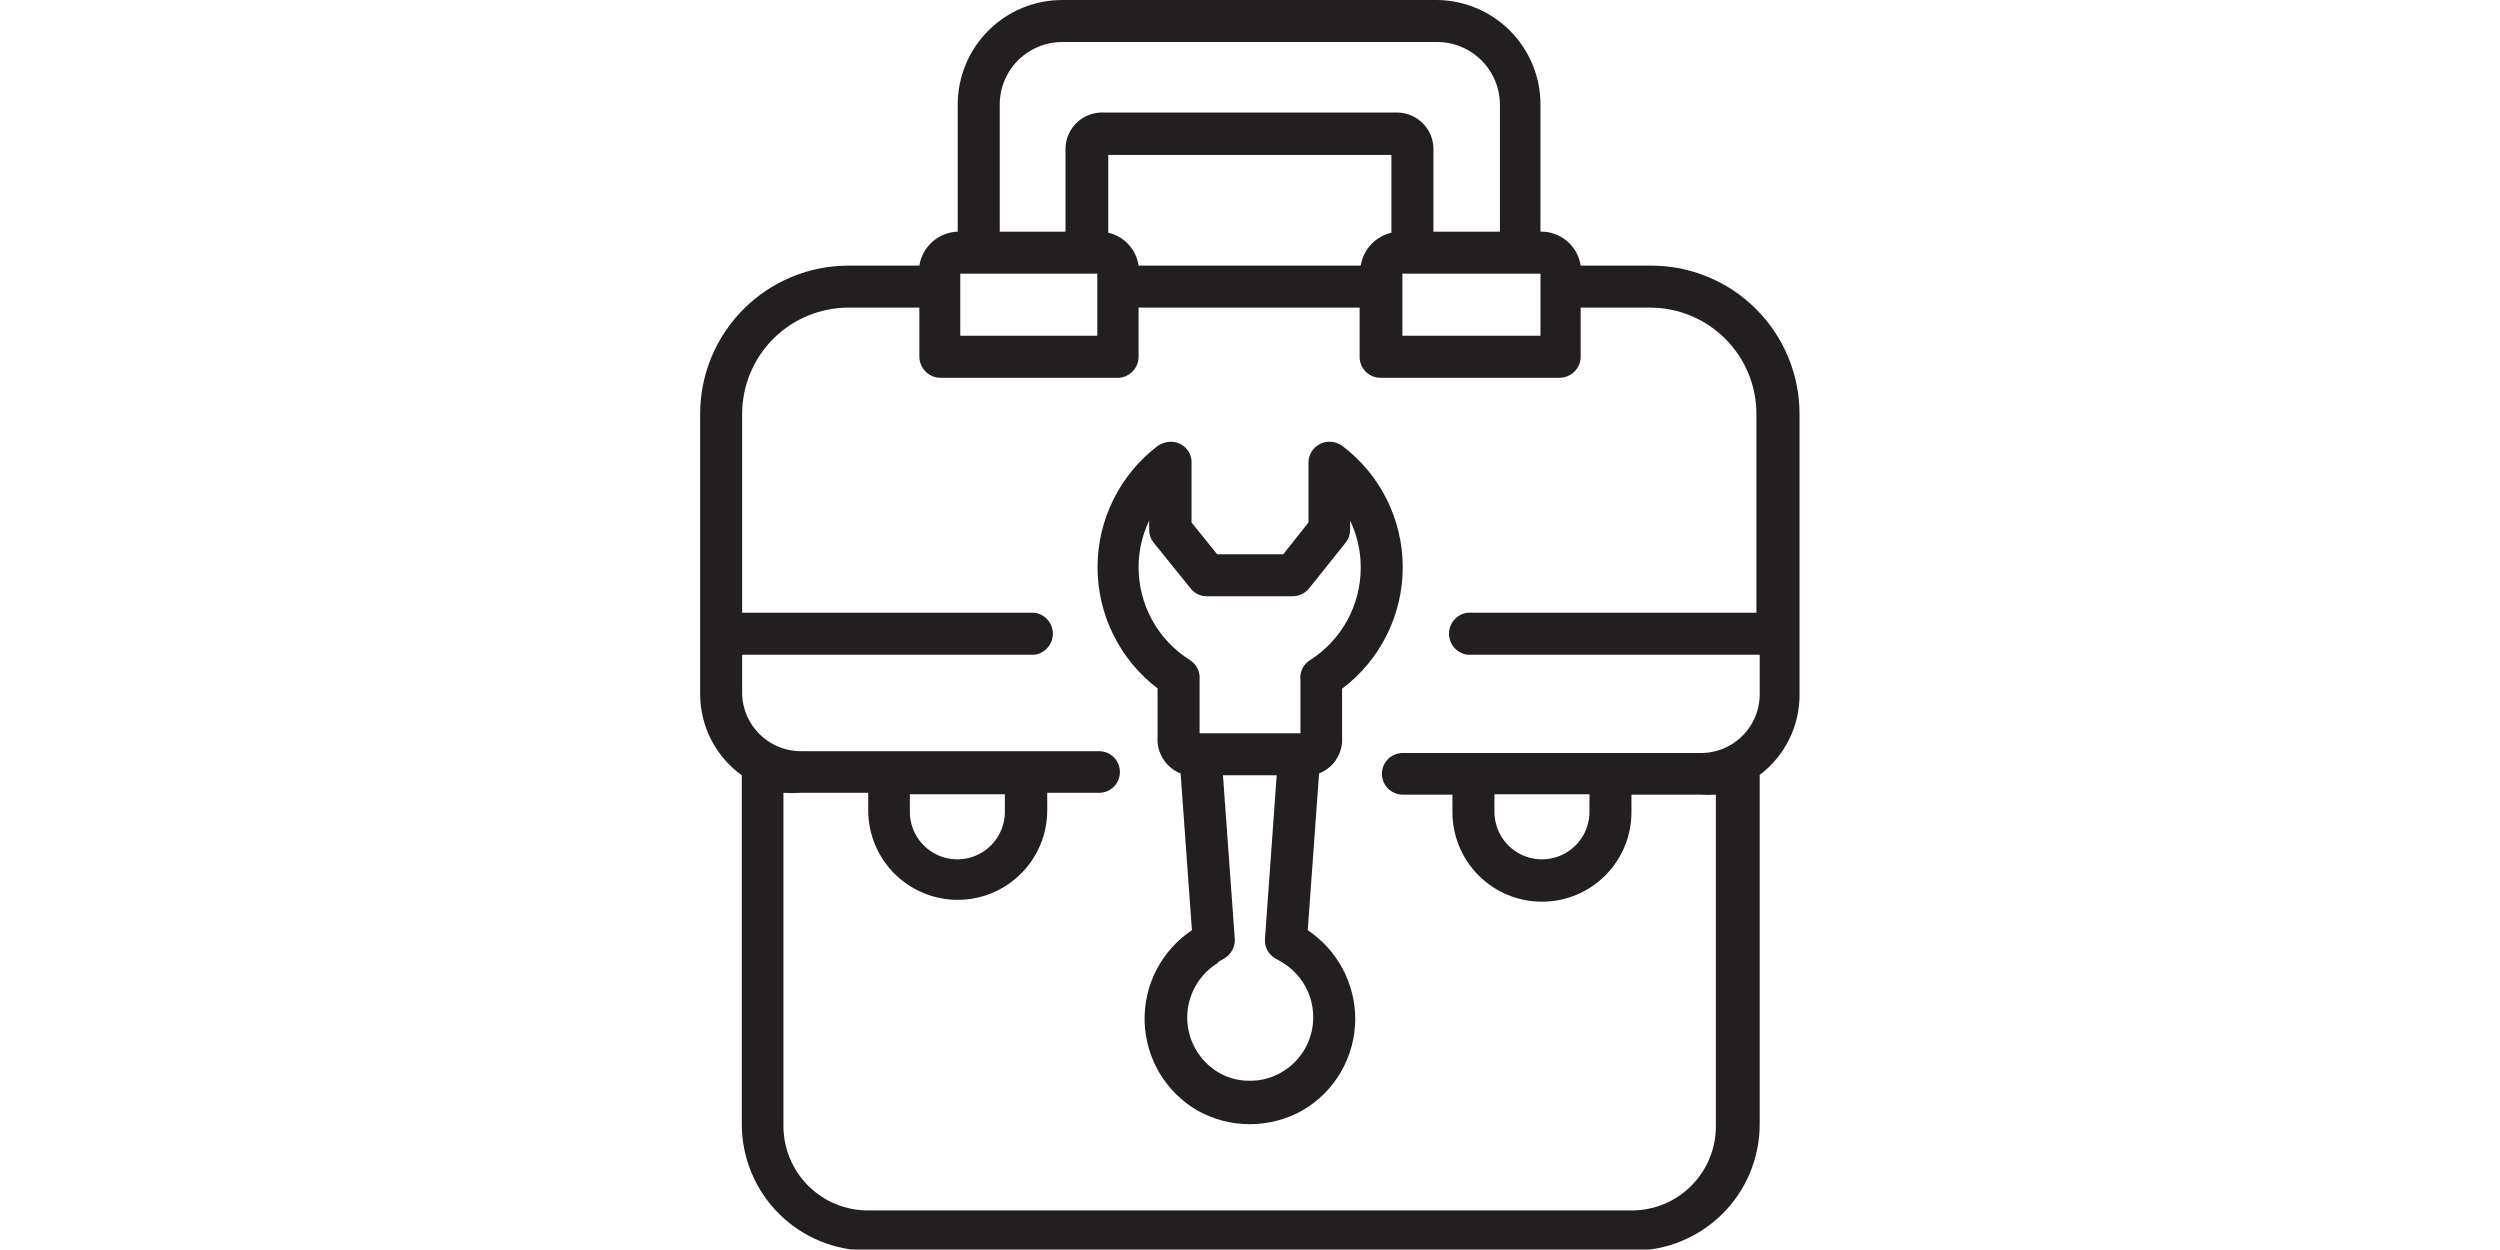 <svg xmlns="http://www.w3.org/2000/svg" xmlns:xlink="http://www.w3.org/1999/xlink" width="6912" zoomAndPan="magnify" viewBox="0 0 5184 2592" height="3456" preserveAspectRatio="xMidYMid meet" version="1.0"><defs><clipPath id="df88ddbcbd"><path d="M 1451 0 L 3732 0 L 3732 2591 L 1451 2591 Z M 1451 0 " clip-rule="nonzero"/></clipPath></defs><g clip-path="url(#df88ddbcbd)"><path fill="#231f20" d="M 3421.629 550.777 L 3277.68 550.777 C 3277.316 548.32 3276.844 545.883 3276.258 543.465 C 3275.676 541.051 3274.98 538.664 3274.184 536.312 C 3273.383 533.961 3272.477 531.648 3271.469 529.375 C 3270.461 527.105 3269.352 524.883 3268.145 522.711 C 3266.934 520.539 3265.629 518.426 3264.23 516.375 C 3262.832 514.32 3261.34 512.332 3259.762 510.414 C 3258.184 508.496 3256.52 506.652 3254.773 504.883 C 3253.027 503.113 3251.207 501.426 3249.309 499.82 C 3247.41 498.215 3245.445 496.699 3243.41 495.273 C 3241.375 493.848 3239.281 492.516 3237.125 491.277 C 3234.969 490.039 3232.762 488.898 3230.504 487.859 C 3228.246 486.824 3225.945 485.887 3223.605 485.055 C 3221.262 484.227 3218.887 483.5 3216.48 482.887 C 3214.07 482.27 3211.641 481.762 3209.188 481.363 C 3206.734 480.969 3204.27 480.684 3201.789 480.508 C 3199.309 480.332 3196.828 480.27 3194.344 480.32 L 3194.344 216.676 C 3194.344 213.16 3194.258 209.648 3194.086 206.137 C 3193.918 202.625 3193.66 199.121 3193.32 195.625 C 3192.977 192.125 3192.551 188.637 3192.043 185.16 C 3191.531 181.684 3190.934 178.219 3190.258 174.773 C 3189.578 171.324 3188.812 167.895 3187.969 164.484 C 3187.121 161.07 3186.191 157.684 3185.18 154.316 C 3184.172 150.949 3183.078 147.609 3181.902 144.297 C 3180.73 140.984 3179.477 137.703 3178.145 134.449 C 3176.809 131.199 3175.398 127.98 3173.91 124.797 C 3172.418 121.613 3170.852 118.469 3169.207 115.363 C 3167.566 112.254 3165.848 109.191 3164.055 106.168 C 3162.262 103.145 3160.398 100.164 3158.461 97.234 C 3156.523 94.301 3154.516 91.418 3152.438 88.582 C 3150.363 85.746 3148.215 82.965 3146.004 80.234 C 3143.789 77.504 3141.512 74.828 3139.168 72.207 C 3136.828 69.59 3134.422 67.027 3131.953 64.523 C 3129.484 62.02 3126.957 59.582 3124.371 57.199 C 3121.785 54.82 3119.141 52.504 3116.441 50.254 C 3113.742 48.004 3110.992 45.82 3108.188 43.703 C 3105.379 41.586 3102.523 39.535 3099.621 37.559 C 3096.715 35.582 3093.762 33.676 3090.766 31.84 C 3087.766 30.004 3084.727 28.246 3081.645 26.559 C 3078.559 24.871 3075.438 23.262 3072.273 21.727 C 3069.113 20.191 3065.914 18.734 3062.684 17.355 C 3059.449 15.977 3056.184 14.676 3052.887 13.457 C 3049.594 12.234 3046.27 11.098 3042.918 10.039 C 3039.566 8.98 3036.191 8.004 3032.789 7.109 C 3029.391 6.215 3025.973 5.402 3022.535 4.676 C 3019.094 3.949 3015.641 3.305 3012.172 2.746 C 3008.703 2.184 3005.219 1.711 3001.727 1.32 C 2998.234 0.93 2994.734 0.625 2991.227 0.402 C 2987.719 0.184 2984.207 0.051 2980.691 0 L 2202.609 0 C 2199.062 0 2195.52 0.086 2191.977 0.262 C 2188.438 0.434 2184.902 0.695 2181.371 1.043 C 2177.844 1.391 2174.324 1.824 2170.816 2.344 C 2167.309 2.867 2163.816 3.473 2160.34 4.164 C 2156.859 4.855 2153.402 5.633 2149.961 6.492 C 2146.52 7.355 2143.105 8.301 2139.711 9.328 C 2136.316 10.359 2132.953 11.473 2129.613 12.664 C 2126.273 13.859 2122.965 15.137 2119.691 16.492 C 2116.414 17.852 2113.172 19.285 2109.969 20.805 C 2106.762 22.32 2103.594 23.914 2100.469 25.586 C 2097.34 27.258 2094.254 29.004 2091.215 30.828 C 2088.172 32.648 2085.176 34.547 2082.23 36.516 C 2079.281 38.488 2076.383 40.527 2073.535 42.641 C 2070.684 44.754 2067.891 46.934 2065.148 49.184 C 2062.406 51.434 2059.723 53.746 2057.098 56.129 C 2054.469 58.512 2051.902 60.957 2049.395 63.461 C 2046.887 65.969 2044.441 68.539 2042.059 71.164 C 2039.68 73.793 2037.363 76.477 2035.113 79.219 C 2032.863 81.957 2030.684 84.754 2028.57 87.602 C 2026.457 90.449 2024.418 93.348 2022.445 96.297 C 2020.477 99.246 2018.578 102.238 2016.758 105.281 C 2014.934 108.324 2013.188 111.406 2011.516 114.535 C 2009.844 117.664 2008.25 120.828 2006.734 124.035 C 2005.219 127.238 2003.781 130.48 2002.422 133.758 C 2001.066 137.031 1999.789 140.34 1998.594 143.68 C 1997.402 147.02 1996.289 150.383 1995.258 153.777 C 1994.23 157.172 1993.285 160.586 1992.422 164.027 C 1991.562 167.465 1990.785 170.926 1990.094 174.402 C 1989.402 177.883 1988.793 181.375 1988.273 184.883 C 1987.754 188.391 1987.32 191.906 1986.973 195.438 C 1986.625 198.965 1986.363 202.5 1986.191 206.043 C 1986.016 209.586 1985.93 213.129 1985.93 216.676 L 1985.93 480.32 C 1983.527 480.402 1981.137 480.586 1978.75 480.871 C 1976.367 481.16 1974 481.551 1971.648 482.043 C 1969.297 482.535 1966.969 483.125 1964.672 483.82 C 1962.371 484.512 1960.105 485.305 1957.875 486.191 C 1955.641 487.082 1953.453 488.066 1951.305 489.145 C 1949.16 490.223 1947.062 491.391 1945.02 492.652 C 1942.973 493.91 1940.988 495.258 1939.059 496.688 C 1937.129 498.121 1935.266 499.633 1933.469 501.227 C 1931.668 502.816 1929.941 504.484 1928.289 506.227 C 1926.633 507.969 1925.059 509.777 1923.562 511.656 C 1922.062 513.535 1920.648 515.473 1919.32 517.473 C 1917.992 519.477 1916.75 521.527 1915.598 523.637 C 1914.445 525.746 1913.387 527.898 1912.422 530.098 C 1911.453 532.297 1910.586 534.531 1909.812 536.809 C 1909.039 539.082 1908.367 541.387 1907.793 543.719 C 1907.219 546.051 1906.75 548.402 1906.379 550.777 L 1759.398 550.777 C 1754.363 550.777 1749.336 550.902 1744.305 551.148 C 1739.277 551.395 1734.258 551.766 1729.25 552.258 C 1724.238 552.75 1719.246 553.367 1714.266 554.105 C 1709.285 554.844 1704.328 555.707 1699.391 556.688 C 1694.453 557.668 1689.543 558.773 1684.66 559.996 C 1679.777 561.219 1674.926 562.559 1670.109 564.023 C 1665.293 565.484 1660.512 567.062 1655.773 568.758 C 1651.035 570.453 1646.34 572.266 1641.688 574.191 C 1637.035 576.117 1632.438 578.156 1627.887 580.309 C 1623.336 582.461 1618.84 584.723 1614.398 587.098 C 1609.961 589.469 1605.582 591.949 1601.262 594.539 C 1596.945 597.125 1592.695 599.816 1588.508 602.613 C 1584.324 605.41 1580.207 608.309 1576.164 611.309 C 1572.121 614.305 1568.152 617.402 1564.262 620.598 C 1560.371 623.789 1556.559 627.078 1552.832 630.457 C 1549.102 633.836 1545.457 637.309 1541.895 640.867 C 1538.336 644.426 1534.867 648.07 1531.484 651.801 C 1528.105 655.531 1524.816 659.34 1521.625 663.234 C 1518.43 667.125 1515.336 671.09 1512.336 675.133 C 1509.336 679.176 1506.438 683.293 1503.641 687.477 C 1500.844 691.664 1498.152 695.914 1495.566 700.234 C 1492.977 704.551 1490.496 708.93 1488.125 713.367 C 1485.75 717.809 1483.488 722.305 1481.336 726.852 C 1479.184 731.402 1477.145 736.004 1475.219 740.656 C 1473.293 745.305 1471.48 750 1469.785 754.742 C 1468.09 759.48 1466.508 764.258 1465.047 769.074 C 1463.586 773.895 1462.246 778.742 1461.02 783.625 C 1459.797 788.508 1458.695 793.418 1457.715 798.355 C 1456.73 803.293 1455.871 808.25 1455.133 813.23 C 1454.395 818.211 1453.777 823.207 1453.285 828.215 C 1452.789 833.223 1452.422 838.242 1452.172 843.27 C 1451.926 848.301 1451.805 853.328 1451.805 858.363 L 1451.805 1439.445 C 1451.809 1443.535 1451.938 1447.621 1452.184 1451.707 C 1452.434 1455.789 1452.801 1459.859 1453.289 1463.922 C 1453.777 1467.984 1454.387 1472.027 1455.117 1476.055 C 1455.844 1480.078 1456.691 1484.078 1457.652 1488.055 C 1458.617 1492.031 1459.699 1495.973 1460.898 1499.887 C 1462.094 1503.797 1463.406 1507.668 1464.832 1511.504 C 1466.258 1515.336 1467.797 1519.125 1469.449 1522.867 C 1471.098 1526.613 1472.859 1530.305 1474.727 1533.941 C 1476.598 1537.582 1478.57 1541.16 1480.652 1544.684 C 1482.73 1548.207 1484.914 1551.664 1487.199 1555.059 C 1489.484 1558.449 1491.867 1561.773 1494.348 1565.027 C 1496.828 1568.277 1499.406 1571.453 1502.074 1574.555 C 1504.742 1577.652 1507.5 1580.672 1510.348 1583.609 C 1513.195 1586.547 1516.129 1589.398 1519.145 1592.16 C 1522.16 1594.926 1525.254 1597.598 1528.43 1600.18 C 1531.605 1602.758 1534.852 1605.242 1538.172 1607.633 L 1538.172 2331.898 C 1538.184 2336.184 1538.301 2340.461 1538.523 2344.738 C 1538.746 2349.016 1539.074 2353.281 1539.504 2357.543 C 1539.934 2361.805 1540.473 2366.051 1541.109 2370.285 C 1541.75 2374.52 1542.492 2378.734 1543.34 2382.93 C 1544.184 2387.129 1545.133 2391.305 1546.184 2395.453 C 1547.234 2399.605 1548.387 2403.73 1549.637 2407.824 C 1550.891 2411.918 1552.242 2415.98 1553.695 2420.008 C 1555.148 2424.039 1556.695 2428.027 1558.344 2431.98 C 1559.992 2435.934 1561.734 2439.844 1563.574 2443.711 C 1565.41 2447.578 1567.344 2451.398 1569.371 2455.168 C 1571.395 2458.941 1573.512 2462.66 1575.723 2466.332 C 1577.93 2470 1580.227 2473.613 1582.613 2477.168 C 1585 2480.723 1587.469 2484.219 1590.027 2487.652 C 1592.582 2491.09 1595.223 2494.461 1597.945 2497.766 C 1600.668 2501.07 1603.469 2504.309 1606.348 2507.477 C 1609.23 2510.645 1612.188 2513.742 1615.219 2516.766 C 1618.25 2519.789 1621.355 2522.734 1624.531 2525.605 C 1627.707 2528.477 1630.953 2531.27 1634.266 2533.98 C 1637.582 2536.695 1640.961 2539.324 1644.402 2541.871 C 1647.844 2544.418 1651.348 2546.879 1654.91 2549.254 C 1658.473 2551.629 1662.094 2553.914 1665.766 2556.113 C 1669.441 2558.312 1673.168 2560.418 1676.949 2562.434 C 1680.727 2564.449 1684.551 2566.367 1688.426 2568.195 C 1692.297 2570.023 1696.211 2571.758 1700.168 2573.391 C 1704.125 2575.027 1708.121 2576.566 1712.156 2578.008 C 1716.188 2579.445 1720.254 2580.785 1724.352 2582.027 C 1728.449 2583.27 1732.578 2584.406 1736.73 2585.445 C 1740.887 2586.484 1745.062 2587.422 1749.262 2588.254 C 1753.465 2589.09 1757.68 2589.82 1761.918 2590.445 C 1766.152 2591.074 1770.402 2591.598 1774.664 2592.016 C 1778.926 2592.434 1783.195 2592.75 1787.473 2592.957 C 1791.75 2593.168 1796.027 2593.273 1800.312 2593.273 L 3382.992 2593.273 C 3387.32 2593.336 3391.648 2593.289 3395.977 2593.141 C 3400.305 2592.988 3404.625 2592.727 3408.938 2592.363 C 3413.254 2591.996 3417.555 2591.523 3421.848 2590.945 C 3426.137 2590.363 3430.41 2589.68 3434.668 2588.891 C 3438.926 2588.098 3443.16 2587.203 3447.371 2586.199 C 3451.586 2585.199 3455.77 2584.098 3459.93 2582.887 C 3464.086 2581.68 3468.211 2580.367 3472.305 2578.957 C 3476.398 2577.543 3480.453 2576.031 3484.473 2574.418 C 3488.488 2572.805 3492.465 2571.09 3496.398 2569.281 C 3500.332 2567.469 3504.215 2565.562 3508.055 2563.562 C 3511.895 2561.559 3515.68 2559.461 3519.414 2557.27 C 3523.148 2555.078 3526.828 2552.797 3530.449 2550.426 C 3534.07 2548.051 3537.633 2545.59 3541.133 2543.039 C 3544.633 2540.492 3548.066 2537.855 3551.434 2535.137 C 3554.805 2532.418 3558.105 2529.617 3561.332 2526.734 C 3564.562 2523.852 3567.723 2520.887 3570.805 2517.848 C 3573.887 2514.809 3576.895 2511.695 3579.824 2508.508 C 3582.754 2505.316 3585.602 2502.059 3588.371 2498.73 C 3591.137 2495.398 3593.82 2492.004 3596.418 2488.543 C 3599.02 2485.078 3601.531 2481.555 3603.957 2477.965 C 3606.383 2474.379 3608.715 2470.734 3610.961 2467.031 C 3613.203 2463.328 3615.355 2459.574 3617.414 2455.762 C 3619.473 2451.953 3621.434 2448.098 3623.301 2444.191 C 3625.168 2440.285 3626.938 2436.332 3628.609 2432.34 C 3630.277 2428.344 3631.848 2424.312 3633.32 2420.238 C 3634.793 2416.168 3636.16 2412.059 3637.43 2407.922 C 3638.695 2403.781 3639.863 2399.613 3640.922 2395.414 C 3641.984 2391.215 3642.941 2386.996 3643.793 2382.75 C 3644.645 2378.504 3645.391 2374.242 3646.031 2369.961 C 3646.672 2365.676 3647.207 2361.383 3647.633 2357.074 C 3648.062 2352.766 3648.383 2348.449 3648.598 2344.125 C 3648.812 2339.801 3648.918 2335.473 3648.918 2331.145 L 3648.918 1606.875 C 3652.141 1604.445 3655.289 1601.922 3658.363 1599.309 C 3661.438 1596.695 3664.434 1593.996 3667.348 1591.207 C 3670.266 1588.418 3673.102 1585.551 3675.852 1582.598 C 3678.602 1579.645 3681.262 1576.613 3683.832 1573.504 C 3686.406 1570.395 3688.887 1567.215 3691.273 1563.961 C 3693.66 1560.707 3695.953 1557.387 3698.145 1554 C 3700.34 1550.613 3702.434 1547.168 3704.426 1543.656 C 3706.418 1540.148 3708.309 1536.586 3710.094 1532.965 C 3711.879 1529.348 3713.555 1525.68 3715.125 1521.965 C 3716.699 1518.246 3718.16 1514.488 3719.512 1510.684 C 3720.863 1506.883 3722.102 1503.047 3723.23 1499.172 C 3724.359 1495.297 3725.371 1491.395 3726.273 1487.461 C 3727.172 1483.527 3727.957 1479.57 3728.629 1475.59 C 3729.297 1471.609 3729.852 1467.617 3730.289 1463.605 C 3730.723 1459.594 3731.043 1455.57 3731.246 1451.543 C 3731.449 1447.512 3731.531 1443.48 3731.5 1439.445 L 3731.5 858.363 C 3731.5 853.305 3731.375 848.25 3731.125 843.199 C 3730.875 838.148 3730.504 833.105 3730.004 828.074 C 3729.508 823.039 3728.887 818.023 3728.141 813.02 C 3727.395 808.016 3726.527 803.035 3725.535 798.078 C 3724.543 793.117 3723.43 788.184 3722.195 783.281 C 3720.961 778.375 3719.605 773.504 3718.133 768.668 C 3716.656 763.828 3715.062 759.031 3713.352 754.27 C 3711.641 749.512 3709.812 744.797 3707.871 740.129 C 3705.926 735.457 3703.867 730.84 3701.695 726.273 C 3699.523 721.707 3697.242 717.195 3694.848 712.738 C 3692.453 708.285 3689.949 703.891 3687.336 699.559 C 3684.727 695.227 3682.012 690.965 3679.188 686.766 C 3676.367 682.566 3673.445 678.441 3670.418 674.391 C 3667.395 670.336 3664.27 666.359 3661.051 662.461 C 3657.828 658.562 3654.512 654.742 3651.102 651.008 C 3647.691 647.273 3644.195 643.621 3640.605 640.059 C 3637.016 636.496 3633.34 633.023 3629.578 629.641 C 3625.816 626.262 3621.977 622.973 3618.055 619.781 C 3614.129 616.59 3610.129 613.496 3606.055 610.5 C 3601.98 607.504 3597.832 604.613 3593.613 601.82 C 3589.395 599.031 3585.109 596.348 3580.762 593.766 C 3576.41 591.188 3571.996 588.719 3567.523 586.355 C 3563.051 583.996 3558.523 581.746 3553.941 579.605 C 3549.355 577.469 3544.723 575.445 3540.039 573.535 C 3535.355 571.625 3530.629 569.832 3525.855 568.156 C 3521.086 566.48 3516.273 564.922 3511.426 563.484 C 3506.578 562.043 3501.695 560.727 3496.781 559.527 C 3491.867 558.328 3486.93 557.254 3481.961 556.297 C 3476.996 555.344 3472.008 554.512 3467 553.801 C 3461.992 553.094 3456.969 552.508 3451.934 552.047 C 3446.895 551.586 3441.852 551.25 3436.797 551.039 C 3431.742 550.828 3426.688 550.738 3421.629 550.777 Z M 1538.93 858.363 C 1538.93 854.754 1539.02 851.148 1539.195 847.547 C 1539.371 843.941 1539.637 840.344 1539.992 836.754 C 1540.344 833.164 1540.785 829.582 1541.316 826.016 C 1541.848 822.445 1542.461 818.891 1543.168 815.355 C 1543.871 811.816 1544.66 808.297 1545.539 804.797 C 1546.414 801.297 1547.375 797.82 1548.422 794.367 C 1549.473 790.914 1550.602 787.488 1551.816 784.094 C 1553.035 780.695 1554.332 777.328 1555.711 773.996 C 1557.094 770.664 1558.555 767.367 1560.098 764.105 C 1561.641 760.844 1563.262 757.621 1564.961 754.438 C 1566.664 751.258 1568.441 748.117 1570.297 745.023 C 1572.152 741.93 1574.082 738.883 1576.086 735.883 C 1578.09 732.883 1580.168 729.934 1582.316 727.035 C 1584.465 724.137 1586.684 721.293 1588.973 718.504 C 1591.262 715.715 1593.621 712.984 1596.043 710.309 C 1598.465 707.637 1600.953 705.023 1603.504 702.473 C 1606.055 699.922 1608.668 697.434 1611.34 695.012 C 1614.016 692.59 1616.746 690.234 1619.535 687.945 C 1622.324 685.656 1625.168 683.438 1628.066 681.285 C 1630.965 679.137 1633.914 677.059 1636.914 675.055 C 1639.914 673.051 1642.961 671.121 1646.055 669.266 C 1649.148 667.41 1652.289 665.633 1655.473 663.934 C 1658.652 662.234 1661.875 660.609 1665.137 659.066 C 1668.398 657.527 1671.695 656.062 1675.031 654.684 C 1678.363 653.301 1681.727 652.004 1685.125 650.789 C 1688.523 649.574 1691.949 648.441 1695.402 647.395 C 1698.852 646.348 1702.328 645.387 1705.828 644.508 C 1709.328 643.633 1712.848 642.84 1716.387 642.137 C 1719.926 641.434 1723.48 640.816 1727.051 640.289 C 1730.617 639.758 1734.199 639.316 1737.789 638.965 C 1741.379 638.609 1744.977 638.344 1748.582 638.168 C 1752.184 637.988 1755.793 637.902 1759.398 637.902 L 1906.379 637.902 L 1906.379 739.422 C 1906.379 740.844 1906.445 742.262 1906.586 743.68 C 1906.723 745.098 1906.93 746.504 1907.203 747.902 C 1907.477 749.297 1907.82 750.676 1908.227 752.039 C 1908.637 753.406 1909.109 754.746 1909.648 756.062 C 1910.188 757.379 1910.789 758.668 1911.453 759.926 C 1912.117 761.188 1912.844 762.41 1913.625 763.598 C 1914.406 764.789 1915.246 765.934 1916.141 767.043 C 1917.035 768.148 1917.98 769.211 1918.98 770.227 C 1919.977 771.242 1921.023 772.207 1922.113 773.121 C 1923.207 774.035 1924.34 774.891 1925.512 775.695 C 1926.688 776.5 1927.898 777.242 1929.148 777.93 C 1930.395 778.617 1931.672 779.238 1932.98 779.801 C 1934.289 780.363 1935.621 780.859 1936.977 781.293 C 1938.332 781.723 1939.707 782.09 1941.098 782.391 C 1942.488 782.688 1943.895 782.918 1945.309 783.082 C 1946.723 783.242 1948.141 783.336 1949.562 783.359 L 2321.559 783.359 C 2322.898 783.223 2324.23 783.02 2325.555 782.758 C 2326.879 782.496 2328.188 782.172 2329.48 781.789 C 2330.773 781.406 2332.047 780.969 2333.301 780.465 C 2334.555 779.965 2335.781 779.41 2336.98 778.797 C 2338.184 778.184 2339.355 777.516 2340.496 776.797 C 2341.637 776.074 2342.738 775.305 2343.809 774.48 C 2344.879 773.66 2345.906 772.789 2346.895 771.871 C 2347.887 770.953 2348.828 769.992 2349.73 768.988 C 2350.633 767.984 2351.484 766.941 2352.289 765.859 C 2353.094 764.773 2353.844 763.656 2354.547 762.504 C 2355.25 761.352 2355.895 760.172 2356.488 758.957 C 2357.082 757.746 2357.617 756.512 2358.094 755.25 C 2358.574 753.988 2358.992 752.707 2359.355 751.406 C 2359.715 750.109 2360.016 748.793 2360.254 747.465 C 2360.496 746.141 2360.672 744.805 2360.789 743.461 C 2360.906 742.117 2360.961 740.77 2360.953 739.422 L 2360.953 637.902 L 2819.316 637.902 L 2819.316 739.422 C 2819.293 740.852 2819.34 742.277 2819.457 743.703 C 2819.57 745.129 2819.758 746.547 2820.016 747.953 C 2820.273 749.359 2820.602 750.75 2820.996 752.125 C 2821.391 753.5 2821.855 754.852 2822.383 756.18 C 2822.914 757.508 2823.508 758.805 2824.168 760.074 C 2824.828 761.344 2825.547 762.578 2826.328 763.777 C 2827.109 764.973 2827.949 766.129 2828.848 767.246 C 2829.742 768.359 2830.691 769.426 2831.695 770.445 C 2832.699 771.465 2833.75 772.434 2834.848 773.352 C 2835.945 774.266 2837.086 775.125 2838.27 775.926 C 2839.457 776.73 2840.676 777.473 2841.934 778.152 C 2843.191 778.832 2844.48 779.449 2845.801 780.004 C 2847.117 780.555 2848.461 781.043 2849.828 781.461 C 2851.195 781.883 2852.582 782.23 2853.984 782.516 C 2855.387 782.797 2856.797 783.008 2858.223 783.148 C 2859.645 783.289 2861.07 783.359 2862.504 783.359 L 3234.496 783.359 C 3235.918 783.336 3237.34 783.242 3238.754 783.082 C 3240.168 782.918 3241.57 782.688 3242.961 782.391 C 3244.352 782.09 3245.727 781.723 3247.082 781.293 C 3248.441 780.859 3249.773 780.363 3251.078 779.801 C 3252.387 779.238 3253.664 778.617 3254.914 777.93 C 3256.16 777.242 3257.371 776.5 3258.547 775.695 C 3259.723 774.891 3260.855 774.035 3261.945 773.121 C 3263.039 772.207 3264.082 771.242 3265.078 770.227 C 3266.078 769.211 3267.023 768.148 3267.918 767.043 C 3268.812 765.934 3269.652 764.789 3270.434 763.598 C 3271.219 762.41 3271.941 761.188 3272.605 759.926 C 3273.27 758.668 3273.871 757.379 3274.41 756.062 C 3274.949 754.746 3275.422 753.406 3275.832 752.039 C 3276.238 750.676 3276.582 749.297 3276.855 747.902 C 3277.129 746.504 3277.336 745.098 3277.477 743.68 C 3277.613 742.262 3277.68 740.844 3277.68 739.422 L 3277.68 637.902 L 3421.629 637.902 C 3425.238 637.902 3428.844 637.988 3432.449 638.168 C 3436.051 638.344 3439.648 638.609 3443.238 638.965 C 3446.832 639.316 3450.41 639.758 3453.98 640.289 C 3457.547 640.816 3461.102 641.434 3464.641 642.137 C 3468.18 642.84 3471.699 643.633 3475.199 644.508 C 3478.699 645.387 3482.176 646.348 3485.629 647.395 C 3489.082 648.441 3492.508 649.574 3495.902 650.789 C 3499.301 652.004 3502.668 653.301 3506 654.684 C 3509.332 656.062 3512.629 657.527 3515.891 659.066 C 3519.152 660.609 3522.375 662.234 3525.559 663.934 C 3528.738 665.633 3531.879 667.41 3534.973 669.266 C 3538.066 671.121 3541.117 673.051 3544.117 675.055 C 3547.117 677.059 3550.066 679.137 3552.965 681.285 C 3555.863 683.438 3558.703 685.656 3561.492 687.945 C 3564.281 690.234 3567.016 692.59 3569.688 695.012 C 3572.363 697.434 3574.973 699.922 3577.523 702.473 C 3580.078 705.023 3582.562 707.637 3584.988 710.309 C 3587.41 712.984 3589.766 715.715 3592.055 718.504 C 3594.344 721.293 3596.562 724.137 3598.711 727.035 C 3600.863 729.934 3602.938 732.883 3604.945 735.883 C 3606.949 738.883 3608.879 741.93 3610.734 745.023 C 3612.586 748.117 3614.367 751.258 3616.066 754.438 C 3617.766 757.621 3619.391 760.844 3620.934 764.105 C 3622.473 767.367 3623.938 770.664 3625.316 773.996 C 3626.699 777.328 3627.996 780.695 3629.211 784.094 C 3630.426 787.488 3631.559 790.914 3632.605 794.367 C 3633.652 797.82 3634.613 801.297 3635.492 804.797 C 3636.367 808.297 3637.16 811.816 3637.863 815.355 C 3638.566 818.891 3639.184 822.445 3639.715 826.016 C 3640.242 829.586 3640.684 833.164 3641.039 836.754 C 3641.391 840.344 3641.656 843.941 3641.832 847.547 C 3642.012 851.148 3642.098 854.754 3642.098 858.363 L 3642.098 1270.5 L 3042.816 1270.5 C 3041.512 1270.672 3040.215 1270.902 3038.926 1271.191 C 3037.641 1271.48 3036.371 1271.828 3035.113 1272.234 C 3033.859 1272.637 3032.625 1273.098 3031.41 1273.609 C 3030.195 1274.125 3029.008 1274.695 3027.848 1275.316 C 3026.684 1275.938 3025.551 1276.613 3024.449 1277.336 C 3023.348 1278.059 3022.277 1278.832 3021.246 1279.652 C 3020.215 1280.473 3019.219 1281.336 3018.266 1282.246 C 3017.312 1283.156 3016.398 1284.105 3015.531 1285.098 C 3014.66 1286.09 3013.836 1287.117 3013.062 1288.184 C 3012.285 1289.25 3011.559 1290.348 3010.879 1291.477 C 3010.203 1292.609 3009.578 1293.77 3009.004 1294.957 C 3008.43 1296.145 3007.91 1297.355 3007.445 1298.59 C 3006.984 1299.824 3006.574 1301.074 3006.223 1302.344 C 3005.871 1303.617 3005.578 1304.902 3005.34 1306.199 C 3005.105 1307.496 3004.93 1308.801 3004.809 1310.113 C 3004.691 1311.426 3004.633 1312.742 3004.633 1314.062 C 3004.633 1315.379 3004.691 1316.695 3004.809 1318.008 C 3004.93 1319.324 3005.105 1320.629 3005.34 1321.926 C 3005.578 1323.223 3005.871 1324.508 3006.223 1325.777 C 3006.574 1327.047 3006.984 1328.301 3007.445 1329.535 C 3007.91 1330.77 3008.43 1331.98 3009.004 1333.168 C 3009.578 1334.355 3010.203 1335.512 3010.879 1336.645 C 3011.559 1337.777 3012.285 1338.875 3013.062 1339.938 C 3013.836 1341.004 3014.66 1342.035 3015.531 1343.023 C 3016.398 1344.016 3017.312 1344.969 3018.266 1345.875 C 3019.219 1346.785 3020.215 1347.652 3021.246 1348.473 C 3022.277 1349.293 3023.348 1350.062 3024.449 1350.789 C 3025.551 1351.512 3026.684 1352.184 3027.848 1352.805 C 3029.008 1353.43 3030.195 1353.996 3031.41 1354.512 C 3032.625 1355.027 3033.859 1355.484 3035.113 1355.891 C 3036.371 1356.293 3037.641 1356.641 3038.926 1356.93 C 3040.215 1357.219 3041.512 1357.449 3042.816 1357.625 L 3648.918 1357.625 L 3648.918 1439.445 C 3648.918 1441.434 3648.871 1443.422 3648.773 1445.406 C 3648.676 1447.391 3648.531 1449.375 3648.336 1451.352 C 3648.141 1453.332 3647.898 1455.305 3647.609 1457.273 C 3647.316 1459.238 3646.98 1461.199 3646.594 1463.148 C 3646.207 1465.098 3645.773 1467.039 3645.293 1468.969 C 3644.809 1470.898 3644.281 1472.812 3643.707 1474.715 C 3643.133 1476.621 3642.512 1478.508 3641.844 1480.379 C 3641.176 1482.254 3640.465 1484.109 3639.707 1485.949 C 3638.949 1487.785 3638.145 1489.605 3637.297 1491.402 C 3636.453 1493.203 3635.562 1494.98 3634.629 1496.734 C 3633.691 1498.488 3632.715 1500.223 3631.699 1501.93 C 3630.68 1503.637 3629.621 1505.32 3628.52 1506.973 C 3627.418 1508.629 3626.277 1510.258 3625.098 1511.859 C 3623.918 1513.457 3622.699 1515.027 3621.441 1516.57 C 3620.184 1518.109 3618.891 1519.617 3617.559 1521.094 C 3616.227 1522.574 3614.859 1524.016 3613.461 1525.426 C 3612.059 1526.836 3610.621 1528.211 3609.152 1529.551 C 3607.684 1530.891 3606.184 1532.195 3604.652 1533.461 C 3603.117 1534.73 3601.555 1535.957 3599.965 1537.148 C 3598.371 1538.34 3596.75 1539.488 3595.102 1540.602 C 3593.453 1541.711 3591.777 1542.781 3590.074 1543.809 C 3588.375 1544.84 3586.648 1545.828 3584.898 1546.773 C 3583.148 1547.715 3581.379 1548.617 3579.586 1549.477 C 3577.789 1550.336 3575.977 1551.148 3574.145 1551.918 C 3572.309 1552.688 3570.461 1553.41 3568.59 1554.09 C 3566.723 1554.77 3564.836 1555.402 3562.938 1555.988 C 3561.039 1556.574 3559.125 1557.117 3557.199 1557.609 C 3555.273 1558.102 3553.336 1558.547 3551.387 1558.945 C 3549.438 1559.344 3547.48 1559.695 3545.516 1559.996 C 3543.551 1560.301 3541.582 1560.555 3539.602 1560.762 C 3537.625 1560.969 3535.645 1561.125 3533.66 1561.234 C 3531.672 1561.344 3529.688 1561.406 3527.699 1561.418 L 2908.719 1561.418 C 2907.305 1561.418 2905.891 1561.488 2904.484 1561.625 C 2903.078 1561.766 2901.68 1561.973 2900.293 1562.25 C 2898.906 1562.523 2897.535 1562.867 2896.18 1563.277 C 2894.828 1563.688 2893.496 1564.164 2892.191 1564.707 C 2890.883 1565.246 2889.609 1565.852 2888.359 1566.52 C 2887.113 1567.184 2885.902 1567.91 2884.727 1568.695 C 2883.551 1569.48 2882.414 1570.324 2881.32 1571.223 C 2880.227 1572.117 2879.18 1573.066 2878.18 1574.066 C 2877.18 1575.066 2876.23 1576.113 2875.336 1577.207 C 2874.438 1578.301 2873.598 1579.434 2872.809 1580.609 C 2872.023 1581.785 2871.297 1583 2870.633 1584.246 C 2869.965 1585.492 2869.359 1586.77 2868.82 1588.074 C 2868.277 1589.383 2867.801 1590.711 2867.391 1592.066 C 2866.98 1593.418 2866.637 1594.789 2866.363 1596.176 C 2866.086 1597.562 2865.879 1598.961 2865.742 1600.371 C 2865.602 1601.777 2865.531 1603.188 2865.531 1604.602 C 2865.531 1606.016 2865.602 1607.426 2865.742 1608.836 C 2865.879 1610.242 2866.086 1611.641 2866.363 1613.027 C 2866.637 1614.414 2866.98 1615.785 2867.391 1617.137 C 2867.801 1618.492 2868.277 1619.82 2868.82 1621.129 C 2869.359 1622.434 2869.965 1623.711 2870.633 1624.957 C 2871.297 1626.207 2872.023 1627.418 2872.809 1628.594 C 2873.598 1629.77 2874.438 1630.902 2875.336 1631.996 C 2876.23 1633.09 2877.18 1634.137 2878.18 1635.137 C 2879.18 1636.137 2880.227 1637.086 2881.32 1637.984 C 2882.414 1638.879 2883.551 1639.723 2884.727 1640.508 C 2885.902 1641.293 2887.113 1642.02 2888.359 1642.688 C 2889.609 1643.352 2890.883 1643.957 2892.191 1644.496 C 2893.496 1645.039 2894.828 1645.516 2896.18 1645.926 C 2897.535 1646.336 2898.906 1646.68 2900.293 1646.957 C 2901.68 1647.23 2903.078 1647.438 2904.484 1647.578 C 2905.891 1647.715 2907.305 1647.785 2908.719 1647.785 L 3011.754 1647.785 L 3011.754 1684.148 C 3011.754 1687.188 3011.828 1690.223 3011.977 1693.258 C 3012.129 1696.293 3012.352 1699.32 3012.648 1702.344 C 3012.945 1705.367 3013.316 1708.379 3013.762 1711.387 C 3014.211 1714.391 3014.727 1717.383 3015.32 1720.363 C 3015.914 1723.34 3016.578 1726.305 3017.316 1729.25 C 3018.055 1732.195 3018.867 1735.125 3019.746 1738.031 C 3020.629 1740.938 3021.582 1743.82 3022.605 1746.68 C 3023.629 1749.543 3024.723 1752.375 3025.883 1755.18 C 3027.047 1757.988 3028.277 1760.762 3029.574 1763.508 C 3030.875 1766.254 3032.238 1768.969 3033.672 1771.648 C 3035.105 1774.324 3036.602 1776.969 3038.164 1779.574 C 3039.723 1782.18 3041.348 1784.746 3043.035 1787.27 C 3044.723 1789.797 3046.473 1792.281 3048.281 1794.719 C 3050.094 1797.16 3051.961 1799.555 3053.887 1801.902 C 3055.816 1804.25 3057.797 1806.551 3059.84 1808.801 C 3061.879 1811.051 3063.973 1813.25 3066.121 1815.398 C 3068.27 1817.547 3070.469 1819.641 3072.719 1821.68 C 3074.969 1823.719 3077.27 1825.703 3079.617 1827.629 C 3081.965 1829.559 3084.359 1831.426 3086.801 1833.234 C 3089.238 1835.047 3091.723 1836.793 3094.25 1838.48 C 3096.773 1840.168 3099.34 1841.793 3101.945 1843.355 C 3104.551 1844.918 3107.195 1846.414 3109.871 1847.844 C 3112.551 1849.277 3115.266 1850.645 3118.012 1851.941 C 3120.758 1853.242 3123.531 1854.473 3126.34 1855.633 C 3129.145 1856.797 3131.98 1857.891 3134.84 1858.914 C 3137.699 1859.938 3140.582 1860.887 3143.492 1861.77 C 3146.398 1862.652 3149.324 1863.461 3152.27 1864.199 C 3155.219 1864.938 3158.18 1865.602 3161.16 1866.195 C 3164.141 1866.789 3167.133 1867.309 3170.137 1867.754 C 3173.141 1868.199 3176.156 1868.57 3179.18 1868.867 C 3182.203 1869.168 3185.23 1869.391 3188.266 1869.539 C 3191.301 1869.688 3194.336 1869.762 3197.371 1869.762 C 3200.41 1869.762 3203.445 1869.688 3206.48 1869.539 C 3209.516 1869.391 3212.543 1869.168 3215.566 1868.867 C 3218.59 1868.57 3221.605 1868.199 3224.609 1867.754 C 3227.613 1867.309 3230.605 1866.789 3233.586 1866.195 C 3236.562 1865.602 3239.527 1864.938 3242.473 1864.199 C 3245.422 1863.461 3248.348 1862.652 3251.254 1861.77 C 3254.16 1860.887 3257.047 1859.938 3259.906 1858.914 C 3262.766 1857.891 3265.598 1856.797 3268.406 1855.633 C 3271.211 1854.473 3273.988 1853.242 3276.734 1851.941 C 3279.48 1850.645 3282.195 1849.277 3284.871 1847.848 C 3287.551 1846.414 3290.195 1844.918 3292.801 1843.355 C 3295.406 1841.793 3297.969 1840.168 3300.496 1838.48 C 3303.023 1836.793 3305.504 1835.047 3307.945 1833.234 C 3310.387 1831.426 3312.781 1829.559 3315.129 1827.629 C 3317.477 1825.703 3319.773 1823.719 3322.027 1821.68 C 3324.277 1819.641 3326.477 1817.547 3328.625 1815.398 C 3330.773 1813.25 3332.867 1811.051 3334.906 1808.801 C 3336.945 1806.551 3338.93 1804.25 3340.859 1801.902 C 3342.785 1799.555 3344.652 1797.16 3346.461 1794.719 C 3348.273 1792.281 3350.02 1789.797 3351.707 1787.27 C 3353.395 1784.746 3355.02 1782.18 3356.582 1779.574 C 3358.145 1776.969 3359.641 1774.324 3361.074 1771.648 C 3362.504 1768.969 3363.871 1766.254 3365.168 1763.508 C 3366.469 1760.762 3367.699 1757.988 3368.863 1755.18 C 3370.023 1752.375 3371.117 1749.539 3372.141 1746.68 C 3373.164 1743.82 3374.117 1740.938 3375 1738.031 C 3375.879 1735.125 3376.691 1732.195 3377.43 1729.25 C 3378.168 1726.305 3378.832 1723.34 3379.426 1720.363 C 3380.016 1717.383 3380.535 1714.391 3380.98 1711.387 C 3381.426 1708.379 3381.801 1705.367 3382.098 1702.344 C 3382.395 1699.32 3382.617 1696.293 3382.766 1693.258 C 3382.918 1690.223 3382.992 1687.188 3382.992 1684.148 L 3382.992 1647.785 L 3523.152 1647.785 C 3534.77 1648.566 3546.387 1648.566 3558.004 1647.785 L 3558.004 2334.93 C 3558.016 2337.797 3557.957 2340.664 3557.828 2343.527 C 3557.699 2346.395 3557.5 2349.254 3557.23 2352.109 C 3556.957 2354.961 3556.617 2357.809 3556.207 2360.648 C 3555.797 2363.484 3555.316 2366.312 3554.766 2369.125 C 3554.215 2371.941 3553.598 2374.738 3552.906 2377.523 C 3552.219 2380.305 3551.465 2383.07 3550.637 2385.816 C 3549.812 2388.562 3548.922 2391.289 3547.961 2393.992 C 3547.004 2396.691 3545.977 2399.371 3544.887 2402.02 C 3543.793 2404.672 3542.637 2407.297 3541.414 2409.891 C 3540.195 2412.484 3538.91 2415.047 3537.562 2417.578 C 3536.215 2420.109 3534.805 2422.605 3533.336 2425.066 C 3531.863 2427.531 3530.332 2429.953 3528.742 2432.34 C 3527.152 2434.727 3525.504 2437.07 3523.797 2439.375 C 3522.09 2441.68 3520.328 2443.941 3518.512 2446.16 C 3516.691 2448.375 3514.82 2450.547 3512.895 2452.672 C 3510.973 2454.797 3508.996 2456.875 3506.965 2458.902 C 3504.938 2460.93 3502.863 2462.906 3500.738 2464.832 C 3498.613 2466.758 3496.441 2468.629 3494.223 2470.445 C 3492.004 2472.266 3489.742 2474.027 3487.438 2475.734 C 3485.133 2477.438 3482.789 2479.086 3480.402 2480.68 C 3478.016 2482.27 3475.594 2483.801 3473.133 2485.27 C 3470.668 2486.742 3468.172 2488.148 3465.641 2489.496 C 3463.109 2490.844 3460.547 2492.129 3457.953 2493.352 C 3455.359 2494.57 3452.734 2495.727 3450.082 2496.82 C 3447.434 2497.91 3444.754 2498.938 3442.051 2499.895 C 3439.352 2500.855 3436.625 2501.746 3433.879 2502.574 C 3431.133 2503.398 3428.367 2504.152 3425.586 2504.844 C 3422.801 2505.531 3420 2506.148 3417.188 2506.699 C 3414.371 2507.25 3411.547 2507.73 3408.707 2508.141 C 3405.871 2508.551 3403.023 2508.895 3400.168 2509.164 C 3397.312 2509.434 3394.453 2509.633 3391.59 2509.762 C 3388.727 2509.891 3385.859 2509.949 3382.992 2509.938 L 1800.312 2509.938 C 1797.438 2509.949 1794.566 2509.891 1791.699 2509.762 C 1788.828 2509.633 1785.965 2509.434 1783.105 2509.164 C 1780.246 2508.895 1777.395 2508.555 1774.555 2508.145 C 1771.711 2507.734 1768.879 2507.254 1766.062 2506.703 C 1763.242 2506.156 1760.438 2505.535 1757.648 2504.848 C 1754.859 2504.16 1752.09 2503.406 1749.34 2502.582 C 1746.59 2501.758 1743.859 2500.863 1741.152 2499.906 C 1738.445 2498.949 1735.762 2497.926 1733.105 2496.832 C 1730.449 2495.742 1727.82 2494.59 1725.219 2493.367 C 1722.617 2492.148 1720.051 2490.867 1717.512 2489.52 C 1714.977 2488.172 1712.473 2486.766 1710.008 2485.297 C 1707.539 2483.824 1705.109 2482.297 1702.715 2480.707 C 1700.324 2479.117 1697.973 2477.473 1695.66 2475.766 C 1693.348 2474.062 1691.082 2472.301 1688.855 2470.484 C 1686.633 2468.668 1684.453 2466.797 1682.32 2464.875 C 1680.188 2462.949 1678.105 2460.973 1676.07 2458.949 C 1674.035 2456.922 1672.051 2454.848 1670.117 2452.723 C 1668.184 2450.598 1666.305 2448.426 1664.477 2446.211 C 1662.652 2443.992 1660.883 2441.734 1659.168 2439.43 C 1657.453 2437.125 1655.793 2434.781 1654.195 2432.395 C 1652.594 2430.012 1651.055 2427.586 1649.574 2425.125 C 1648.094 2422.664 1646.676 2420.168 1645.32 2417.637 C 1643.961 2415.105 1642.668 2412.543 1641.438 2409.949 C 1640.203 2407.355 1639.039 2404.73 1637.938 2402.078 C 1636.836 2399.426 1635.797 2396.75 1634.828 2394.047 C 1633.859 2391.344 1632.953 2388.617 1632.117 2385.867 C 1631.281 2383.121 1630.516 2380.355 1629.816 2377.57 C 1629.117 2374.785 1628.484 2371.984 1627.922 2369.168 C 1627.359 2366.348 1626.867 2363.52 1626.445 2360.68 C 1626.023 2357.84 1625.672 2354.988 1625.391 2352.133 C 1625.105 2349.273 1624.895 2346.41 1624.754 2343.543 C 1624.613 2340.672 1624.543 2337.801 1624.543 2334.93 L 1624.543 1643.996 C 1636.41 1644.746 1648.281 1644.746 1660.148 1643.996 L 1800.312 1643.996 L 1800.312 1680.363 C 1800.312 1683.398 1800.387 1686.434 1800.539 1689.469 C 1800.688 1692.5 1800.91 1695.527 1801.211 1698.551 C 1801.508 1701.574 1801.883 1704.586 1802.328 1707.59 C 1802.773 1710.594 1803.297 1713.586 1803.887 1716.562 C 1804.48 1719.543 1805.148 1722.504 1805.887 1725.449 C 1806.625 1728.398 1807.438 1731.324 1808.32 1734.23 C 1809.203 1737.133 1810.156 1740.016 1811.18 1742.875 C 1812.203 1745.734 1813.297 1748.566 1814.457 1751.375 C 1815.621 1754.18 1816.852 1756.953 1818.152 1759.699 C 1819.453 1762.445 1820.816 1765.156 1822.25 1767.836 C 1823.684 1770.512 1825.18 1773.152 1826.742 1775.758 C 1828.305 1778.363 1829.926 1780.926 1831.617 1783.453 C 1833.305 1785.977 1835.051 1788.461 1836.863 1790.898 C 1838.672 1793.336 1840.539 1795.73 1842.469 1798.078 C 1844.395 1800.426 1846.379 1802.723 1848.418 1804.973 C 1850.457 1807.223 1852.551 1809.422 1854.699 1811.57 C 1856.848 1813.715 1859.047 1815.809 1861.297 1817.848 C 1863.547 1819.887 1865.848 1821.871 1868.195 1823.797 C 1870.543 1825.723 1872.938 1827.59 1875.379 1829.398 C 1877.816 1831.207 1880.301 1832.957 1882.824 1834.645 C 1885.352 1836.328 1887.918 1837.953 1890.52 1839.516 C 1893.125 1841.074 1895.77 1842.57 1898.445 1844.004 C 1901.125 1845.434 1903.84 1846.801 1906.582 1848.098 C 1909.328 1849.395 1912.105 1850.625 1914.91 1851.789 C 1917.719 1852.949 1920.551 1854.043 1923.41 1855.066 C 1926.27 1856.09 1929.152 1857.039 1932.059 1857.922 C 1934.965 1858.805 1937.891 1859.613 1940.836 1860.352 C 1943.785 1861.09 1946.746 1861.754 1949.727 1862.344 C 1952.703 1862.938 1955.695 1863.457 1958.699 1863.902 C 1961.703 1864.348 1964.719 1864.719 1967.738 1865.016 C 1970.762 1865.316 1973.789 1865.539 1976.824 1865.688 C 1979.855 1865.836 1982.891 1865.91 1985.93 1865.91 C 1988.965 1865.91 1992 1865.836 1995.035 1865.688 C 1998.07 1865.539 2001.098 1865.316 2004.117 1865.016 C 2007.141 1864.719 2010.156 1864.348 2013.16 1863.902 C 2016.164 1863.457 2019.156 1862.938 2022.133 1862.348 C 2025.113 1861.754 2028.074 1861.09 2031.02 1860.352 C 2033.969 1859.613 2036.895 1858.805 2039.801 1857.922 C 2042.707 1857.039 2045.59 1856.09 2048.449 1855.066 C 2051.309 1854.043 2054.141 1852.949 2056.949 1851.789 C 2059.754 1850.625 2062.531 1849.395 2065.273 1848.098 C 2068.02 1846.801 2070.734 1845.434 2073.41 1844.004 C 2076.09 1842.57 2078.73 1841.074 2081.336 1839.516 C 2083.941 1837.953 2086.508 1836.328 2089.035 1834.645 C 2091.559 1832.957 2094.043 1831.207 2096.48 1829.398 C 2098.922 1827.59 2101.316 1825.723 2103.664 1823.797 C 2106.012 1821.871 2108.309 1819.887 2110.562 1817.848 C 2112.812 1815.809 2115.012 1813.715 2117.16 1811.57 C 2119.305 1809.422 2121.402 1807.223 2123.441 1804.973 C 2125.48 1802.723 2127.465 1800.426 2129.391 1798.078 C 2131.32 1795.73 2133.188 1793.336 2134.996 1790.898 C 2136.805 1788.461 2138.555 1785.977 2140.242 1783.453 C 2141.93 1780.926 2143.555 1778.363 2145.117 1775.758 C 2146.68 1773.152 2148.176 1770.512 2149.609 1767.836 C 2151.043 1765.156 2152.406 1762.445 2153.707 1759.699 C 2155.004 1756.953 2156.238 1754.18 2157.398 1751.375 C 2158.562 1748.566 2159.656 1745.734 2160.68 1742.875 C 2161.703 1740.016 2162.656 1737.133 2163.539 1734.23 C 2164.422 1731.324 2165.234 1728.398 2165.973 1725.449 C 2166.711 1722.504 2167.375 1719.543 2167.969 1716.562 C 2168.562 1713.586 2169.082 1710.594 2169.531 1707.59 C 2169.977 1704.586 2170.348 1701.574 2170.648 1698.551 C 2170.945 1695.527 2171.172 1692.5 2171.32 1689.469 C 2171.473 1686.434 2171.547 1683.398 2171.547 1680.363 L 2171.547 1643.996 L 2279.129 1643.996 C 2280.543 1643.996 2281.953 1643.922 2283.359 1643.781 C 2284.762 1643.641 2286.16 1643.43 2287.543 1643.152 C 2288.93 1642.875 2290.297 1642.531 2291.648 1642.117 C 2293 1641.707 2294.328 1641.227 2295.629 1640.688 C 2296.934 1640.145 2298.211 1639.539 2299.453 1638.871 C 2300.699 1638.203 2301.91 1637.477 2303.082 1636.691 C 2304.254 1635.902 2305.387 1635.062 2306.48 1634.164 C 2307.57 1633.27 2308.613 1632.32 2309.613 1631.32 C 2310.609 1630.32 2311.555 1629.273 2312.453 1628.18 C 2313.348 1627.09 2314.188 1625.953 2314.969 1624.777 C 2315.754 1623.605 2316.48 1622.395 2317.145 1621.148 C 2317.809 1619.902 2318.41 1618.625 2318.953 1617.32 C 2319.492 1616.016 2319.965 1614.688 2320.375 1613.336 C 2320.785 1611.98 2321.129 1610.613 2321.402 1609.227 C 2321.68 1607.844 2321.887 1606.449 2322.023 1605.043 C 2322.16 1603.637 2322.23 1602.227 2322.23 1600.812 C 2322.23 1599.402 2322.16 1597.992 2322.023 1596.586 C 2321.887 1595.18 2321.68 1593.785 2321.402 1592.398 C 2321.129 1591.016 2320.785 1589.645 2320.375 1588.293 C 2319.965 1586.941 2319.492 1585.613 2318.953 1584.309 C 2318.41 1583.004 2317.809 1581.727 2317.145 1580.48 C 2316.48 1579.234 2315.754 1578.023 2314.969 1576.848 C 2314.188 1575.672 2313.348 1574.539 2312.453 1573.445 C 2311.555 1572.355 2310.609 1571.309 2309.613 1570.309 C 2308.613 1569.309 2307.57 1568.359 2306.48 1567.465 C 2305.387 1566.566 2304.254 1565.723 2303.082 1564.938 C 2301.91 1564.152 2300.699 1563.426 2299.453 1562.758 C 2298.211 1562.09 2296.934 1561.484 2295.629 1560.941 C 2294.328 1560.398 2293 1559.922 2291.648 1559.512 C 2290.297 1559.098 2288.93 1558.754 2287.543 1558.477 C 2286.16 1558.195 2284.762 1557.988 2283.359 1557.848 C 2281.953 1557.707 2280.543 1557.633 2279.129 1557.629 L 1660.148 1557.629 C 1658.199 1557.621 1656.254 1557.562 1654.305 1557.457 C 1652.359 1557.352 1650.418 1557.203 1648.477 1557.004 C 1646.539 1556.805 1644.605 1556.562 1642.676 1556.27 C 1640.75 1555.98 1638.828 1555.645 1636.918 1555.262 C 1635.004 1554.879 1633.105 1554.453 1631.211 1553.977 C 1629.32 1553.504 1627.441 1552.984 1625.578 1552.422 C 1623.711 1551.859 1621.859 1551.25 1620.023 1550.598 C 1618.184 1549.945 1616.363 1549.25 1614.562 1548.508 C 1612.758 1547.77 1610.973 1546.988 1609.207 1546.16 C 1607.441 1545.336 1605.695 1544.469 1603.969 1543.559 C 1602.246 1542.652 1600.543 1541.699 1598.863 1540.711 C 1597.184 1539.719 1595.531 1538.688 1593.902 1537.621 C 1592.273 1536.551 1590.668 1535.441 1589.094 1534.293 C 1587.516 1533.148 1585.969 1531.965 1584.449 1530.742 C 1582.93 1529.52 1581.438 1528.266 1579.98 1526.973 C 1578.52 1525.68 1577.094 1524.352 1575.695 1522.992 C 1574.301 1521.633 1572.938 1520.238 1571.609 1518.812 C 1570.281 1517.387 1568.984 1515.93 1567.727 1514.441 C 1566.469 1512.953 1565.246 1511.434 1564.059 1509.887 C 1562.871 1508.34 1561.723 1506.766 1560.613 1505.164 C 1559.5 1503.562 1558.43 1501.934 1557.398 1500.281 C 1556.363 1498.629 1555.371 1496.949 1554.418 1495.25 C 1553.465 1493.547 1552.555 1491.824 1551.688 1490.082 C 1550.816 1488.336 1549.988 1486.57 1549.203 1484.785 C 1548.418 1483.004 1547.676 1481.199 1546.977 1479.379 C 1546.277 1477.562 1545.625 1475.727 1545.012 1473.875 C 1544.402 1472.023 1543.836 1470.156 1543.312 1468.277 C 1542.793 1466.402 1542.316 1464.512 1541.887 1462.609 C 1541.457 1460.707 1541.07 1458.797 1540.73 1456.879 C 1540.391 1454.957 1540.098 1453.031 1539.852 1451.098 C 1539.605 1449.164 1539.406 1447.227 1539.25 1445.281 C 1539.098 1443.34 1538.992 1441.395 1538.93 1439.445 L 1538.93 1357.625 L 2145.031 1357.625 C 2146.34 1357.449 2147.633 1357.219 2148.922 1356.93 C 2150.207 1356.641 2151.477 1356.293 2152.734 1355.891 C 2153.988 1355.484 2155.223 1355.027 2156.438 1354.512 C 2157.652 1353.996 2158.84 1353.43 2160.004 1352.805 C 2161.164 1352.184 2162.297 1351.512 2163.398 1350.789 C 2164.5 1350.062 2165.57 1349.293 2166.602 1348.473 C 2167.633 1347.652 2168.629 1346.785 2169.582 1345.875 C 2170.535 1344.969 2171.449 1344.016 2172.316 1343.023 C 2173.188 1342.035 2174.012 1341.004 2174.785 1339.938 C 2175.562 1338.875 2176.289 1337.777 2176.969 1336.645 C 2177.645 1335.512 2178.27 1334.355 2178.844 1333.168 C 2179.418 1331.98 2179.938 1330.77 2180.402 1329.535 C 2180.863 1328.301 2181.273 1327.047 2181.625 1325.777 C 2181.977 1324.508 2182.27 1323.223 2182.508 1321.926 C 2182.742 1320.629 2182.918 1319.324 2183.039 1318.008 C 2183.156 1316.695 2183.215 1315.379 2183.215 1314.062 C 2183.215 1312.742 2183.156 1311.426 2183.039 1310.113 C 2182.918 1308.801 2182.742 1307.496 2182.508 1306.199 C 2182.27 1304.902 2181.977 1303.617 2181.625 1302.344 C 2181.273 1301.074 2180.863 1299.824 2180.402 1298.59 C 2179.938 1297.355 2179.418 1296.145 2178.844 1294.957 C 2178.27 1293.77 2177.645 1292.609 2176.969 1291.477 C 2176.289 1290.348 2175.562 1289.25 2174.785 1288.184 C 2174.012 1287.117 2173.188 1286.09 2172.316 1285.098 C 2171.449 1284.105 2170.535 1283.156 2169.582 1282.246 C 2168.629 1281.336 2167.633 1280.473 2166.602 1279.652 C 2165.57 1278.832 2164.5 1278.059 2163.398 1277.336 C 2162.297 1276.613 2161.164 1275.938 2160.004 1275.316 C 2158.84 1274.695 2157.652 1274.125 2156.438 1273.609 C 2155.223 1273.098 2153.988 1272.637 2152.734 1272.234 C 2151.477 1271.828 2150.207 1271.48 2148.922 1271.191 C 2147.633 1270.902 2146.34 1270.672 2145.031 1270.5 L 1538.93 1270.5 Z M 2907.961 696.238 L 2907.961 567.445 L 3194.344 567.445 L 3194.344 696.238 Z M 2821.59 550.777 L 2360.953 550.777 C 2360.664 548.742 2360.293 546.723 2359.852 544.715 C 2359.406 542.707 2358.887 540.719 2358.293 538.754 C 2357.699 536.785 2357.035 534.844 2356.293 532.926 C 2355.555 531.008 2354.742 529.121 2353.859 527.262 C 2352.977 525.406 2352.027 523.586 2351.008 521.801 C 2349.988 520.016 2348.902 518.273 2347.75 516.57 C 2346.602 514.867 2345.387 513.211 2344.113 511.598 C 2342.836 509.984 2341.5 508.426 2340.109 506.914 C 2338.715 505.402 2337.266 503.945 2335.762 502.543 C 2334.258 501.145 2332.707 499.801 2331.102 498.516 C 2329.496 497.23 2327.848 496.008 2326.148 494.848 C 2324.453 493.688 2322.715 492.594 2320.934 491.562 C 2319.156 490.535 2317.34 489.574 2315.488 488.68 C 2313.637 487.789 2311.754 486.965 2309.844 486.215 C 2307.93 485.465 2305.988 484.785 2304.023 484.184 C 2302.059 483.578 2300.074 483.047 2298.07 482.594 L 2298.07 321.223 L 2885.23 321.223 L 2885.23 482.594 C 2883.219 483.055 2881.23 483.59 2879.258 484.203 C 2877.289 484.812 2875.344 485.492 2873.422 486.25 C 2871.5 487.004 2869.613 487.828 2867.754 488.723 C 2865.895 489.617 2864.07 490.582 2862.285 491.609 C 2860.496 492.641 2858.75 493.738 2857.043 494.898 C 2855.336 496.055 2853.676 497.277 2852.059 498.562 C 2850.445 499.844 2848.879 501.188 2847.363 502.586 C 2845.848 503.984 2844.387 505.441 2842.977 506.949 C 2841.57 508.457 2840.223 510.016 2838.93 511.625 C 2837.637 513.23 2836.406 514.887 2835.238 516.586 C 2834.066 518.285 2832.965 520.027 2831.922 521.809 C 2830.883 523.59 2829.91 525.41 2829.008 527.262 C 2828.102 529.117 2827.266 531.004 2826.504 532.918 C 2825.738 534.836 2825.043 536.777 2824.426 538.746 C 2823.805 540.711 2823.258 542.699 2822.785 544.707 C 2822.312 546.715 2821.914 548.738 2821.59 550.777 Z M 3110.246 480.32 L 2972.359 480.32 L 2972.359 309.102 C 2972.359 307.863 2972.328 306.621 2972.266 305.383 C 2972.207 304.145 2972.113 302.91 2971.992 301.676 C 2971.871 300.441 2971.719 299.211 2971.539 297.984 C 2971.355 296.758 2971.145 295.539 2970.902 294.32 C 2970.66 293.105 2970.387 291.895 2970.086 290.695 C 2969.785 289.492 2969.457 288.297 2969.094 287.109 C 2968.734 285.922 2968.348 284.746 2967.93 283.578 C 2967.512 282.41 2967.066 281.254 2966.59 280.109 C 2966.117 278.965 2965.613 277.832 2965.082 276.711 C 2964.555 275.59 2963.996 274.48 2963.41 273.391 C 2962.828 272.297 2962.215 271.215 2961.578 270.152 C 2960.941 269.09 2960.277 268.043 2959.59 267.012 C 2958.902 265.98 2958.188 264.969 2957.449 263.973 C 2956.711 262.977 2955.945 262 2955.16 261.039 C 2954.375 260.082 2953.562 259.145 2952.73 258.223 C 2951.898 257.305 2951.043 256.406 2950.168 255.531 C 2949.289 254.656 2948.395 253.801 2947.473 252.969 C 2946.555 252.133 2945.617 251.324 2944.66 250.539 C 2943.699 249.75 2942.723 248.988 2941.727 248.25 C 2940.73 247.512 2939.719 246.797 2938.688 246.109 C 2937.656 245.422 2936.609 244.758 2935.543 244.121 C 2934.48 243.484 2933.402 242.871 2932.309 242.289 C 2931.215 241.703 2930.109 241.145 2928.988 240.617 C 2927.867 240.086 2926.734 239.582 2925.59 239.109 C 2924.441 238.633 2923.285 238.188 2922.117 237.77 C 2920.953 237.352 2919.773 236.965 2918.59 236.605 C 2917.402 236.242 2916.207 235.914 2915.004 235.613 C 2913.801 235.312 2912.594 235.039 2911.375 234.797 C 2910.16 234.555 2908.938 234.344 2907.711 234.16 C 2906.484 233.98 2905.254 233.828 2904.02 233.707 C 2902.789 233.586 2901.551 233.492 2900.312 233.434 C 2899.074 233.371 2897.836 233.34 2896.594 233.34 L 2285.191 233.34 C 2283.953 233.34 2282.711 233.371 2281.473 233.434 C 2280.234 233.492 2279 233.586 2277.766 233.707 C 2276.531 233.828 2275.301 233.98 2274.074 234.16 C 2272.848 234.344 2271.625 234.555 2270.41 234.797 C 2269.195 235.039 2267.984 235.312 2266.781 235.613 C 2265.578 235.914 2264.387 236.242 2263.199 236.605 C 2262.012 236.965 2260.836 237.352 2259.668 237.77 C 2258.5 238.188 2257.344 238.633 2256.199 239.109 C 2255.055 239.582 2253.918 240.086 2252.797 240.617 C 2251.68 241.145 2250.57 241.703 2249.477 242.289 C 2248.383 242.871 2247.305 243.484 2246.242 244.121 C 2245.18 244.758 2244.133 245.422 2243.102 246.109 C 2242.07 246.797 2241.055 247.512 2240.059 248.25 C 2239.062 248.988 2238.086 249.75 2237.129 250.539 C 2236.168 251.324 2235.23 252.133 2234.312 252.969 C 2233.395 253.801 2232.496 254.656 2231.621 255.531 C 2230.742 256.406 2229.887 257.305 2229.055 258.223 C 2228.223 259.145 2227.414 260.082 2226.625 261.039 C 2225.84 262 2225.078 262.977 2224.34 263.973 C 2223.602 264.969 2222.887 265.98 2222.195 267.012 C 2221.508 268.043 2220.844 269.09 2220.207 270.152 C 2219.57 271.219 2218.961 272.297 2218.375 273.391 C 2217.789 274.48 2217.234 275.59 2216.703 276.711 C 2216.172 277.832 2215.672 278.965 2215.195 280.109 C 2214.723 281.254 2214.273 282.41 2213.859 283.578 C 2213.441 284.746 2213.051 285.922 2212.691 287.109 C 2212.332 288.297 2212 289.492 2211.699 290.695 C 2211.398 291.895 2211.125 293.105 2210.883 294.32 C 2210.645 295.539 2210.43 296.758 2210.25 297.984 C 2210.066 299.211 2209.914 300.441 2209.793 301.676 C 2209.672 302.91 2209.582 304.145 2209.52 305.383 C 2209.461 306.621 2209.43 307.863 2209.43 309.102 L 2209.43 480.32 L 2073.055 480.32 L 2073.055 216.676 C 2073.055 214.555 2073.109 212.434 2073.211 210.316 C 2073.316 208.199 2073.473 206.086 2073.68 203.977 C 2073.887 201.867 2074.148 199.762 2074.457 197.664 C 2074.77 195.566 2075.133 193.48 2075.547 191.402 C 2075.961 189.32 2076.422 187.254 2076.938 185.195 C 2077.453 183.141 2078.02 181.098 2078.637 179.066 C 2079.25 177.039 2079.914 175.027 2080.629 173.031 C 2081.344 171.035 2082.105 169.055 2082.918 167.098 C 2083.73 165.141 2084.59 163.203 2085.496 161.285 C 2086.402 159.367 2087.355 157.477 2088.355 155.605 C 2089.352 153.734 2090.398 151.891 2091.488 150.074 C 2092.578 148.254 2093.711 146.465 2094.891 144.699 C 2096.066 142.938 2097.289 141.203 2098.551 139.5 C 2099.816 137.797 2101.117 136.129 2102.465 134.488 C 2103.809 132.852 2105.191 131.246 2106.617 129.676 C 2108.039 128.102 2109.504 126.566 2111 125.07 C 2112.5 123.57 2114.035 122.109 2115.605 120.684 C 2117.18 119.262 2118.781 117.875 2120.422 116.531 C 2122.062 115.188 2123.73 113.883 2125.434 112.617 C 2127.137 111.355 2128.871 110.137 2130.633 108.957 C 2132.398 107.781 2134.188 106.645 2136.008 105.555 C 2137.824 104.465 2139.668 103.422 2141.539 102.422 C 2143.41 101.422 2145.301 100.469 2147.219 99.562 C 2149.137 98.656 2151.074 97.797 2153.031 96.984 C 2154.992 96.176 2156.969 95.41 2158.965 94.699 C 2160.961 93.984 2162.973 93.316 2165.004 92.703 C 2167.031 92.086 2169.074 91.523 2171.133 91.008 C 2173.188 90.492 2175.258 90.027 2177.336 89.613 C 2179.414 89.199 2181.504 88.836 2183.602 88.527 C 2185.699 88.215 2187.801 87.957 2189.91 87.75 C 2192.023 87.539 2194.137 87.383 2196.254 87.281 C 2198.371 87.176 2200.488 87.125 2202.609 87.125 L 2980.691 87.125 C 2982.809 87.137 2984.926 87.199 2987.039 87.316 C 2989.152 87.43 2991.262 87.598 2993.367 87.816 C 2995.473 88.035 2997.57 88.305 2999.664 88.625 C 3001.758 88.945 3003.84 89.316 3005.914 89.738 C 3007.988 90.16 3010.051 90.633 3012.102 91.156 C 3014.156 91.676 3016.191 92.25 3018.215 92.871 C 3020.238 93.492 3022.246 94.164 3024.238 94.883 C 3026.227 95.602 3028.199 96.371 3030.152 97.188 C 3032.105 98.004 3034.039 98.863 3035.949 99.773 C 3037.863 100.684 3039.75 101.641 3041.613 102.645 C 3043.48 103.645 3045.32 104.691 3047.133 105.781 C 3048.945 106.875 3050.73 108.008 3052.492 109.188 C 3054.25 110.367 3055.977 111.586 3057.676 112.852 C 3059.375 114.113 3061.043 115.418 3062.68 116.762 C 3064.312 118.105 3065.914 119.488 3067.484 120.91 C 3069.051 122.332 3070.582 123.793 3072.082 125.289 C 3073.578 126.785 3075.035 128.316 3076.461 129.887 C 3077.883 131.453 3079.266 133.055 3080.609 134.691 C 3081.953 136.324 3083.258 137.992 3084.52 139.691 C 3085.781 141.391 3087.004 143.121 3088.18 144.879 C 3089.359 146.637 3090.496 148.422 3091.586 150.234 C 3092.68 152.051 3093.727 153.891 3094.727 155.754 C 3095.73 157.617 3096.684 159.508 3097.594 161.418 C 3098.504 163.328 3099.367 165.262 3100.184 167.215 C 3101 169.168 3101.766 171.141 3102.488 173.129 C 3103.207 175.121 3103.879 177.129 3104.5 179.152 C 3105.121 181.176 3105.691 183.211 3106.215 185.266 C 3106.738 187.316 3107.211 189.379 3107.633 191.453 C 3108.055 193.527 3108.426 195.609 3108.746 197.703 C 3109.066 199.797 3109.336 201.895 3109.555 204 C 3109.773 206.105 3109.938 208.215 3110.055 210.328 C 3110.168 212.441 3110.234 214.559 3110.246 216.676 Z M 1991.234 567.445 L 2275.344 567.445 L 2275.344 696.238 L 1991.234 696.238 Z M 3295.863 1683.391 C 3295.863 1685.004 3295.824 1686.613 3295.746 1688.227 C 3295.668 1689.836 3295.547 1691.441 3295.391 1693.047 C 3295.23 1694.648 3295.035 1696.25 3294.797 1697.844 C 3294.562 1699.438 3294.285 1701.027 3293.973 1702.605 C 3293.656 1704.188 3293.305 1705.758 3292.914 1707.324 C 3292.52 1708.887 3292.09 1710.438 3291.621 1711.98 C 3291.156 1713.523 3290.648 1715.055 3290.105 1716.57 C 3289.562 1718.09 3288.984 1719.594 3288.367 1721.082 C 3287.75 1722.57 3287.098 1724.043 3286.406 1725.5 C 3285.719 1726.957 3284.992 1728.398 3284.234 1729.82 C 3283.473 1731.242 3282.68 1732.645 3281.852 1734.027 C 3281.023 1735.406 3280.16 1736.77 3279.266 1738.109 C 3278.371 1739.449 3277.441 1740.766 3276.48 1742.062 C 3275.52 1743.355 3274.531 1744.625 3273.508 1745.871 C 3272.484 1747.117 3271.434 1748.34 3270.352 1749.531 C 3269.266 1750.727 3268.156 1751.895 3267.016 1753.035 C 3265.875 1754.176 3264.711 1755.285 3263.516 1756.367 C 3262.32 1757.449 3261.102 1758.504 3259.855 1759.523 C 3258.609 1760.547 3257.34 1761.539 3256.043 1762.5 C 3254.75 1763.461 3253.434 1764.387 3252.09 1765.281 C 3250.75 1766.18 3249.391 1767.039 3248.008 1767.867 C 3246.625 1768.699 3245.223 1769.492 3243.801 1770.25 C 3242.379 1771.012 3240.941 1771.734 3239.484 1772.426 C 3238.027 1773.113 3236.551 1773.766 3235.062 1774.383 C 3233.574 1775 3232.07 1775.582 3230.555 1776.125 C 3229.035 1776.668 3227.508 1777.172 3225.965 1777.641 C 3224.422 1778.109 3222.867 1778.539 3221.305 1778.93 C 3219.742 1779.32 3218.168 1779.676 3216.586 1779.988 C 3215.008 1780.301 3213.418 1780.578 3211.824 1780.816 C 3210.23 1781.051 3208.633 1781.25 3207.027 1781.406 C 3205.422 1781.566 3203.816 1781.684 3202.207 1781.762 C 3200.598 1781.84 3198.984 1781.879 3197.371 1781.883 C 3195.762 1781.879 3194.148 1781.84 3192.539 1781.762 C 3190.93 1781.684 3189.324 1781.566 3187.719 1781.406 C 3186.113 1781.25 3184.516 1781.051 3182.922 1780.816 C 3181.328 1780.578 3179.738 1780.305 3178.156 1779.988 C 3176.578 1779.676 3175.004 1779.32 3173.441 1778.93 C 3171.879 1778.539 3170.324 1778.109 3168.781 1777.641 C 3167.238 1777.172 3165.711 1776.668 3164.191 1776.125 C 3162.676 1775.582 3161.172 1775 3159.684 1774.383 C 3158.191 1773.766 3156.719 1773.113 3155.262 1772.426 C 3153.805 1771.734 3152.367 1771.012 3150.945 1770.25 C 3149.523 1769.492 3148.121 1768.699 3146.738 1767.867 C 3145.355 1767.039 3143.992 1766.18 3142.652 1765.281 C 3141.312 1764.387 3139.996 1763.461 3138.703 1762.5 C 3137.406 1761.539 3136.137 1760.547 3134.891 1759.523 C 3133.645 1758.504 3132.426 1757.449 3131.23 1756.367 C 3130.035 1755.285 3128.867 1754.176 3127.73 1753.035 C 3126.59 1751.895 3125.477 1750.727 3124.395 1749.531 C 3123.312 1748.34 3122.262 1747.117 3121.238 1745.871 C 3120.215 1744.625 3119.223 1743.355 3118.266 1742.062 C 3117.305 1740.766 3116.375 1739.449 3115.48 1738.109 C 3114.586 1736.77 3113.723 1735.406 3112.895 1734.027 C 3112.066 1732.645 3111.27 1731.242 3110.512 1729.82 C 3109.75 1728.398 3109.027 1726.957 3108.336 1725.5 C 3107.648 1724.043 3106.996 1722.57 3106.379 1721.082 C 3105.762 1719.594 3105.184 1718.09 3104.641 1716.57 C 3104.098 1715.055 3103.59 1713.523 3103.121 1711.98 C 3102.656 1710.441 3102.223 1708.887 3101.832 1707.324 C 3101.441 1705.758 3101.09 1704.188 3100.773 1702.605 C 3100.461 1701.027 3100.184 1699.438 3099.949 1697.844 C 3099.711 1696.25 3099.512 1694.648 3099.355 1693.047 C 3099.199 1691.441 3099.078 1689.836 3099 1688.227 C 3098.922 1686.613 3098.883 1685.004 3098.883 1683.391 L 3098.883 1647.027 L 3295.863 1647.027 Z M 2083.664 1683.391 C 2083.664 1685.004 2083.625 1686.613 2083.543 1688.227 C 2083.465 1689.836 2083.348 1691.441 2083.188 1693.047 C 2083.031 1694.648 2082.832 1696.25 2082.598 1697.844 C 2082.359 1699.438 2082.086 1701.027 2081.77 1702.605 C 2081.457 1704.188 2081.102 1705.758 2080.711 1707.324 C 2080.32 1708.887 2079.891 1710.438 2079.422 1711.98 C 2078.953 1713.523 2078.449 1715.055 2077.906 1716.57 C 2077.363 1718.09 2076.781 1719.594 2076.164 1721.082 C 2075.547 1722.57 2074.895 1724.043 2074.207 1725.5 C 2073.516 1726.957 2072.793 1728.398 2072.035 1729.82 C 2071.273 1731.242 2070.48 1732.645 2069.652 1734.027 C 2068.82 1735.406 2067.961 1736.77 2067.062 1738.109 C 2066.168 1739.449 2065.242 1740.766 2064.281 1742.062 C 2063.32 1743.355 2062.328 1744.625 2061.305 1745.871 C 2060.285 1747.117 2059.23 1748.34 2058.148 1749.531 C 2057.066 1750.727 2055.957 1751.895 2054.816 1753.035 C 2053.676 1754.176 2052.508 1755.285 2051.312 1756.367 C 2050.121 1757.449 2048.898 1758.504 2047.652 1759.523 C 2046.406 1760.547 2045.137 1761.539 2043.844 1762.5 C 2042.547 1763.461 2041.23 1764.387 2039.891 1765.281 C 2038.551 1766.18 2037.188 1767.039 2035.805 1767.867 C 2034.422 1768.699 2033.023 1769.492 2031.602 1770.25 C 2030.18 1771.012 2028.738 1771.734 2027.281 1772.426 C 2025.824 1773.113 2024.352 1773.766 2022.863 1774.383 C 2021.375 1775 2019.871 1775.582 2018.352 1776.125 C 2016.836 1776.668 2015.305 1777.172 2013.762 1777.641 C 2012.219 1778.109 2010.668 1778.539 2009.102 1778.93 C 2007.539 1779.32 2005.969 1779.676 2004.387 1779.988 C 2002.805 1780.301 2001.219 1780.578 1999.625 1780.816 C 1998.027 1781.051 1996.43 1781.25 1994.824 1781.406 C 1993.223 1781.566 1991.613 1781.684 1990.004 1781.762 C 1988.395 1781.84 1986.785 1781.879 1985.172 1781.883 C 1983.559 1781.879 1981.949 1781.84 1980.34 1781.762 C 1978.73 1781.684 1977.121 1781.566 1975.52 1781.406 C 1973.914 1781.25 1972.312 1781.051 1970.719 1780.816 C 1969.125 1780.578 1967.539 1780.305 1965.957 1779.988 C 1964.375 1779.676 1962.805 1779.32 1961.238 1778.93 C 1959.676 1778.539 1958.125 1778.109 1956.582 1777.641 C 1955.039 1777.172 1953.508 1776.668 1951.992 1776.125 C 1950.473 1775.582 1948.969 1775 1947.48 1774.383 C 1945.992 1773.766 1944.52 1773.113 1943.062 1772.426 C 1941.605 1771.734 1940.164 1771.012 1938.742 1770.25 C 1937.32 1769.492 1935.918 1768.699 1934.535 1767.867 C 1933.156 1767.039 1931.793 1766.18 1930.453 1765.281 C 1929.113 1764.387 1927.797 1763.461 1926.5 1762.5 C 1925.207 1761.539 1923.934 1760.547 1922.688 1759.523 C 1921.445 1758.504 1920.223 1757.449 1919.027 1756.367 C 1917.836 1755.285 1916.668 1754.176 1915.527 1753.035 C 1914.387 1751.895 1913.277 1750.727 1912.195 1749.531 C 1911.113 1748.34 1910.059 1747.117 1909.035 1745.871 C 1908.016 1744.625 1907.023 1743.355 1906.062 1742.062 C 1905.102 1740.766 1904.176 1739.449 1903.277 1738.109 C 1902.383 1736.77 1901.52 1735.406 1900.691 1734.027 C 1899.863 1732.645 1899.07 1731.242 1898.309 1729.82 C 1897.551 1728.398 1896.824 1726.957 1896.137 1725.5 C 1895.449 1724.043 1894.793 1722.57 1894.176 1721.082 C 1893.562 1719.594 1892.98 1718.09 1892.438 1716.57 C 1891.895 1715.055 1891.391 1713.523 1890.922 1711.98 C 1890.453 1710.441 1890.023 1708.887 1889.633 1707.324 C 1889.242 1705.758 1888.887 1704.188 1888.574 1702.605 C 1888.258 1701.027 1887.984 1699.438 1887.746 1697.844 C 1887.512 1696.25 1887.312 1694.648 1887.156 1693.047 C 1886.996 1691.441 1886.879 1689.836 1886.801 1688.227 C 1886.719 1686.613 1886.68 1685.004 1886.68 1683.391 L 1886.68 1647.027 L 2083.664 1647.027 Z M 2083.664 1683.391 " fill-opacity="1" fill-rule="nonzero"/></g><path fill="#231f20" d="M 2400.352 1428.082 L 2400.352 1528.086 C 2400.211 1530.074 2400.148 1532.07 2400.168 1534.066 C 2400.188 1536.062 2400.281 1538.059 2400.457 1540.047 C 2400.633 1542.035 2400.887 1544.016 2401.219 1545.984 C 2401.551 1547.953 2401.961 1549.906 2402.445 1551.84 C 2402.934 1553.777 2403.496 1555.691 2404.133 1557.586 C 2404.77 1559.477 2405.484 1561.34 2406.27 1563.176 C 2407.055 1565.012 2407.91 1566.816 2408.836 1568.582 C 2409.766 1570.352 2410.762 1572.082 2411.824 1573.77 C 2412.891 1575.461 2414.02 1577.105 2415.215 1578.703 C 2416.41 1580.305 2417.664 1581.855 2418.98 1583.355 C 2420.297 1584.855 2421.672 1586.305 2423.105 1587.695 C 2424.535 1589.09 2426.02 1590.422 2427.555 1591.695 C 2429.094 1592.973 2430.68 1594.184 2432.312 1595.332 C 2433.945 1596.484 2435.621 1597.566 2437.336 1598.582 C 2439.055 1599.602 2440.812 1600.547 2442.605 1601.426 C 2444.398 1602.305 2446.223 1603.109 2448.082 1603.844 L 2471.566 1928.855 C 2467.703 1931.434 2463.922 1934.129 2460.227 1936.945 C 2456.531 1939.762 2452.93 1942.691 2449.422 1945.734 C 2445.91 1948.777 2442.5 1951.93 2439.191 1955.191 C 2435.879 1958.449 2432.676 1961.809 2429.578 1965.273 C 2426.48 1968.734 2423.496 1972.289 2420.621 1975.941 C 2417.75 1979.59 2414.996 1983.328 2412.359 1987.152 C 2409.723 1990.977 2407.207 1994.883 2404.816 1998.867 C 2402.43 2002.852 2400.168 2006.906 2398.031 2011.031 C 2395.898 2015.16 2393.898 2019.348 2392.027 2023.602 C 2390.16 2027.855 2388.43 2032.164 2386.832 2036.527 C 2385.234 2040.887 2383.777 2045.297 2382.461 2049.75 C 2381.145 2054.207 2379.969 2058.699 2378.934 2063.227 C 2377.898 2067.758 2377.012 2072.312 2376.266 2076.898 C 2375.52 2081.484 2374.918 2086.09 2374.465 2090.711 C 2374.008 2095.336 2373.703 2099.969 2373.539 2104.609 C 2373.379 2109.254 2373.363 2113.895 2373.496 2118.539 C 2373.629 2123.184 2373.906 2127.82 2374.332 2132.445 C 2374.754 2137.07 2375.324 2141.68 2376.043 2146.27 C 2376.758 2150.859 2377.617 2155.422 2378.625 2159.957 C 2379.629 2164.492 2380.773 2168.992 2382.062 2173.457 C 2383.352 2177.918 2384.781 2182.336 2386.352 2186.711 C 2387.918 2191.082 2389.621 2195.402 2391.465 2199.664 C 2393.305 2203.93 2395.281 2208.133 2397.387 2212.273 C 2399.496 2216.414 2401.73 2220.484 2404.094 2224.484 C 2406.457 2228.48 2408.945 2232.402 2411.559 2236.242 C 2414.172 2240.086 2416.902 2243.84 2419.75 2247.508 C 2422.602 2251.176 2425.562 2254.754 2428.641 2258.234 C 2431.715 2261.715 2434.898 2265.098 2438.188 2268.379 C 2441.477 2271.66 2444.867 2274.832 2448.355 2277.898 C 2451.844 2280.965 2455.43 2283.918 2459.105 2286.758 C 2462.781 2289.598 2466.543 2292.316 2470.395 2294.922 C 2474.242 2297.523 2478.168 2300 2482.176 2302.355 C 2486.328 2304.699 2490.555 2306.906 2494.852 2308.98 C 2499.145 2311.055 2503.504 2312.984 2507.926 2314.777 C 2512.344 2316.57 2516.82 2318.223 2521.344 2319.727 C 2525.871 2321.234 2530.441 2322.59 2535.055 2323.805 C 2539.668 2325.016 2544.316 2326.078 2549 2326.992 C 2553.68 2327.906 2558.387 2328.668 2563.117 2329.277 C 2567.848 2329.891 2572.594 2330.348 2577.355 2330.656 C 2582.117 2330.961 2586.883 2331.113 2591.652 2331.113 C 2596.422 2331.113 2601.188 2330.961 2605.945 2330.656 C 2610.707 2330.348 2615.453 2329.891 2620.184 2329.277 C 2624.914 2328.668 2629.621 2327.906 2634.305 2326.992 C 2638.984 2326.078 2643.633 2325.016 2648.246 2323.805 C 2652.859 2322.594 2657.43 2321.234 2661.957 2319.727 C 2666.484 2318.223 2670.957 2316.57 2675.379 2314.777 C 2679.797 2312.984 2684.156 2311.055 2688.453 2308.98 C 2692.75 2306.906 2696.973 2304.699 2701.129 2302.355 C 2705.246 2299.953 2709.285 2297.422 2713.238 2294.758 C 2717.195 2292.094 2721.059 2289.309 2724.832 2286.391 C 2728.605 2283.477 2732.277 2280.441 2735.855 2277.289 C 2739.43 2274.137 2742.898 2270.867 2746.262 2267.488 C 2749.625 2264.109 2752.875 2260.625 2756.012 2257.031 C 2759.148 2253.441 2762.164 2249.754 2765.059 2245.965 C 2767.953 2242.176 2770.723 2238.301 2773.367 2234.332 C 2776.012 2230.363 2778.523 2226.312 2780.902 2222.184 C 2783.281 2218.051 2785.523 2213.848 2787.629 2209.57 C 2789.738 2205.293 2791.703 2200.949 2793.523 2196.547 C 2795.348 2192.141 2797.027 2187.68 2798.559 2183.164 C 2800.094 2178.652 2801.477 2174.09 2802.715 2169.488 C 2803.949 2164.883 2805.035 2160.242 2805.969 2155.566 C 2806.902 2150.891 2807.684 2146.191 2808.312 2141.465 C 2808.941 2136.738 2809.414 2131.996 2809.734 2127.238 C 2810.051 2122.484 2810.219 2117.723 2810.227 2112.953 C 2810.219 2108.422 2810.074 2103.898 2809.789 2099.375 C 2809.504 2094.855 2809.082 2090.348 2808.52 2085.852 C 2807.961 2081.359 2807.262 2076.883 2806.43 2072.43 C 2805.594 2067.98 2804.625 2063.555 2803.52 2059.164 C 2802.414 2054.77 2801.176 2050.414 2799.805 2046.098 C 2798.434 2041.781 2796.93 2037.508 2795.297 2033.285 C 2793.664 2029.059 2791.902 2024.887 2790.016 2020.77 C 2788.125 2016.652 2786.113 2012.598 2783.977 2008.602 C 2781.84 2004.609 2779.582 2000.684 2777.207 1996.828 C 2774.828 1992.973 2772.336 1989.191 2769.727 1985.488 C 2767.117 1981.785 2764.398 1978.164 2761.57 1974.625 C 2758.738 1971.09 2755.801 1967.645 2752.762 1964.285 C 2749.719 1960.93 2746.578 1957.668 2743.34 1954.504 C 2740.098 1951.336 2736.762 1948.273 2733.332 1945.312 C 2729.906 1942.352 2726.391 1939.5 2722.785 1936.754 C 2719.184 1934.008 2715.5 1931.375 2711.734 1928.855 L 2735.223 1603.844 C 2737.078 1603.109 2738.902 1602.305 2740.695 1601.426 C 2742.492 1600.547 2744.246 1599.602 2745.965 1598.582 C 2747.684 1597.566 2749.359 1596.484 2750.992 1595.332 C 2752.625 1594.184 2754.207 1592.973 2755.746 1591.695 C 2757.281 1590.422 2758.766 1589.09 2760.199 1587.695 C 2761.629 1586.305 2763.004 1584.855 2764.32 1583.355 C 2765.637 1581.855 2766.895 1580.305 2768.09 1578.703 C 2769.285 1577.105 2770.414 1575.461 2771.477 1573.77 C 2772.543 1572.082 2773.539 1570.352 2774.465 1568.582 C 2775.395 1566.816 2776.25 1565.012 2777.035 1563.176 C 2777.82 1561.34 2778.531 1559.477 2779.168 1557.586 C 2779.809 1555.691 2780.367 1553.777 2780.855 1551.84 C 2781.34 1549.906 2781.75 1547.953 2782.082 1545.984 C 2782.414 1544.016 2782.668 1542.035 2782.844 1540.047 C 2783.02 1538.055 2783.117 1536.062 2783.133 1534.066 C 2783.152 1532.07 2783.09 1530.074 2782.953 1528.082 L 2782.953 1428.082 C 2787.812 1424.426 2792.566 1420.633 2797.207 1416.703 C 2801.848 1412.773 2806.375 1408.711 2810.781 1404.52 C 2815.188 1400.324 2819.469 1396.012 2823.625 1391.57 C 2827.785 1387.129 2831.809 1382.574 2835.703 1377.898 C 2839.594 1373.227 2843.348 1368.445 2846.965 1363.555 C 2850.582 1358.664 2854.055 1353.672 2857.383 1348.582 C 2860.707 1343.488 2863.887 1338.305 2866.914 1333.031 C 2869.941 1327.754 2872.812 1322.395 2875.527 1316.953 C 2878.246 1311.512 2880.805 1305.996 2883.199 1300.406 C 2885.598 1294.816 2887.832 1289.16 2889.902 1283.441 C 2891.973 1277.723 2893.875 1271.949 2895.609 1266.121 C 2897.348 1260.289 2898.914 1254.414 2900.309 1248.496 C 2901.703 1242.574 2902.926 1236.621 2903.977 1230.629 C 2905.031 1224.637 2905.906 1218.621 2906.609 1212.582 C 2907.312 1206.539 2907.84 1200.48 2908.191 1194.41 C 2908.543 1188.336 2908.719 1182.262 2908.719 1176.18 C 2908.719 1170.094 2908.543 1164.02 2908.191 1157.945 C 2907.84 1151.875 2907.312 1145.816 2906.609 1139.777 C 2905.906 1133.734 2905.031 1127.719 2903.977 1121.727 C 2902.926 1115.734 2901.703 1109.781 2900.309 1103.859 C 2898.914 1097.941 2897.348 1092.066 2895.609 1086.234 C 2893.875 1080.406 2891.973 1074.633 2889.902 1068.914 C 2887.832 1063.195 2885.598 1057.539 2883.199 1051.949 C 2880.805 1046.359 2878.246 1040.844 2875.527 1035.402 C 2872.812 1029.961 2869.941 1024.602 2866.914 1019.324 C 2863.887 1014.051 2860.707 1008.867 2857.383 1003.773 C 2854.055 998.684 2850.582 993.691 2846.965 988.801 C 2843.348 983.91 2839.594 979.129 2835.703 974.457 C 2831.809 969.781 2827.785 965.227 2823.625 960.785 C 2819.469 956.348 2815.188 952.031 2810.781 947.836 C 2806.375 943.645 2801.848 939.582 2797.207 935.652 C 2792.566 931.723 2787.812 927.93 2782.953 924.273 C 2779.18 921.609 2775.102 919.566 2770.707 918.145 C 2766.312 916.727 2761.809 915.988 2757.191 915.941 C 2753.777 915.922 2750.406 916.297 2747.078 917.066 C 2743.75 917.836 2740.555 918.973 2737.492 920.488 C 2735.691 921.367 2733.961 922.367 2732.297 923.488 C 2730.633 924.609 2729.055 925.84 2727.562 927.18 C 2726.074 928.523 2724.68 929.961 2723.391 931.492 C 2722.098 933.027 2720.922 934.645 2719.855 936.344 C 2718.789 938.043 2717.844 939.809 2717.023 941.637 C 2716.207 943.469 2715.516 945.348 2714.957 947.273 C 2714.398 949.199 2713.977 951.152 2713.691 953.141 C 2713.406 955.125 2713.258 957.121 2713.25 959.125 L 2713.25 1083.371 L 2660.973 1149.281 L 2523.844 1149.281 L 2470.809 1083.371 L 2470.809 959.125 C 2470.84 957.137 2470.734 955.152 2470.484 953.176 C 2470.238 951.203 2469.855 949.254 2469.332 947.336 C 2468.812 945.414 2468.156 943.539 2467.371 941.711 C 2466.586 939.883 2465.676 938.117 2464.645 936.418 C 2463.609 934.715 2462.461 933.098 2461.199 931.555 C 2459.938 930.016 2458.574 928.574 2457.109 927.227 C 2455.645 925.879 2454.094 924.641 2452.453 923.512 C 2450.816 922.383 2449.105 921.375 2447.324 920.488 C 2444.262 918.973 2441.066 917.832 2437.738 917.066 C 2434.41 916.297 2431.039 915.922 2427.625 915.941 C 2422.902 916.051 2418.285 916.812 2413.777 918.23 C 2409.27 919.645 2405.047 921.66 2401.109 924.273 C 2396.262 927.941 2391.527 931.746 2386.902 935.684 C 2382.277 939.625 2377.77 943.695 2373.379 947.895 C 2368.988 952.098 2364.723 956.418 2360.582 960.867 C 2356.441 965.312 2352.43 969.875 2348.551 974.551 C 2344.676 979.23 2340.934 984.016 2337.332 988.906 C 2333.73 993.801 2330.273 998.793 2326.961 1003.887 C 2323.645 1008.98 2320.48 1014.164 2317.469 1019.441 C 2314.453 1024.715 2311.594 1030.074 2308.887 1035.512 C 2306.18 1040.953 2303.637 1046.469 2301.246 1052.055 C 2298.859 1057.645 2296.637 1063.293 2294.574 1069.012 C 2292.516 1074.727 2290.621 1080.496 2288.891 1086.32 C 2287.164 1092.145 2285.605 1098.016 2284.215 1103.93 C 2282.824 1109.848 2281.605 1115.797 2280.562 1121.781 C 2279.516 1127.766 2278.641 1133.777 2277.941 1139.812 C 2277.242 1145.848 2276.719 1151.898 2276.367 1157.965 C 2276.016 1164.031 2275.844 1170.102 2275.844 1176.176 C 2275.844 1182.254 2276.016 1188.324 2276.367 1194.391 C 2276.719 1200.457 2277.242 1206.508 2277.941 1212.543 C 2278.641 1218.578 2279.516 1224.59 2280.562 1230.574 C 2281.605 1236.559 2282.824 1242.508 2284.215 1248.426 C 2285.605 1254.34 2287.164 1260.211 2288.891 1266.035 C 2290.621 1271.859 2292.516 1277.629 2294.574 1283.344 C 2296.637 1289.062 2298.859 1294.711 2301.246 1300.301 C 2303.637 1305.887 2306.18 1311.402 2308.887 1316.844 C 2311.594 1322.281 2314.453 1327.641 2317.469 1332.914 C 2320.48 1338.191 2323.645 1343.375 2326.961 1348.469 C 2330.273 1353.562 2333.73 1358.555 2337.332 1363.449 C 2340.934 1368.34 2344.676 1373.125 2348.551 1377.805 C 2352.43 1382.48 2356.441 1387.043 2360.582 1391.488 C 2364.723 1395.938 2368.988 1400.258 2373.379 1404.461 C 2377.77 1408.66 2382.277 1412.73 2386.902 1416.672 C 2391.527 1420.609 2396.262 1424.414 2401.109 1428.082 Z M 2468.535 1219.738 C 2469.531 1221.043 2470.602 1222.285 2471.742 1223.465 C 2472.883 1224.645 2474.086 1225.758 2475.355 1226.797 C 2476.625 1227.836 2477.953 1228.801 2479.332 1229.688 C 2480.715 1230.574 2482.141 1231.375 2483.617 1232.098 C 2485.09 1232.82 2486.602 1233.453 2488.148 1233.996 C 2489.699 1234.543 2491.273 1234.996 2492.871 1235.359 C 2494.473 1235.723 2496.09 1235.992 2497.719 1236.168 C 2499.352 1236.34 2500.988 1236.422 2502.629 1236.406 L 2680.672 1236.406 C 2683.957 1236.379 2687.195 1235.988 2690.391 1235.238 C 2693.586 1234.484 2696.66 1233.387 2699.609 1231.945 C 2702.562 1230.5 2705.312 1228.75 2707.871 1226.691 C 2710.43 1224.633 2712.727 1222.316 2714.766 1219.738 L 2790.527 1125.039 C 2792.016 1123.172 2793.336 1121.191 2794.484 1119.098 C 2795.633 1117.004 2796.594 1114.828 2797.371 1112.57 C 2798.145 1110.309 2798.723 1108 2799.098 1105.645 C 2799.477 1103.285 2799.648 1100.91 2799.621 1098.523 L 2799.621 1079.582 C 2803.25 1087.121 2806.441 1094.84 2809.195 1102.738 C 2811.953 1110.637 2814.258 1118.664 2816.105 1126.824 C 2817.953 1134.984 2819.336 1143.219 2820.254 1151.535 C 2821.172 1159.852 2821.617 1168.191 2821.59 1176.555 C 2821.605 1181.328 2821.469 1186.094 2821.18 1190.855 C 2820.895 1195.617 2820.461 1200.367 2819.875 1205.102 C 2819.289 1209.836 2818.555 1214.547 2817.672 1219.234 C 2816.789 1223.922 2815.762 1228.578 2814.586 1233.203 C 2813.41 1237.828 2812.09 1242.41 2810.629 1246.949 C 2809.164 1251.488 2807.559 1255.98 2805.812 1260.418 C 2804.066 1264.859 2802.18 1269.238 2800.156 1273.559 C 2798.137 1277.879 2795.98 1282.133 2793.688 1286.316 C 2791.398 1290.504 2788.98 1294.613 2786.43 1298.645 C 2783.883 1302.676 2781.207 1306.625 2778.41 1310.488 C 2775.613 1314.355 2772.695 1318.125 2769.66 1321.805 C 2766.625 1325.488 2763.477 1329.07 2760.215 1332.551 C 2756.957 1336.035 2753.59 1339.41 2750.117 1342.68 C 2746.641 1345.949 2743.07 1349.109 2739.398 1352.152 C 2735.727 1355.199 2731.961 1358.125 2728.105 1360.934 C 2724.246 1363.742 2720.305 1366.426 2716.281 1368.988 C 2714.551 1370.059 2712.91 1371.25 2711.352 1372.559 C 2709.793 1373.863 2708.34 1375.277 2706.984 1376.793 C 2705.629 1378.312 2704.391 1379.918 2703.27 1381.613 C 2702.145 1383.309 2701.148 1385.074 2700.281 1386.914 C 2699.41 1388.754 2698.676 1390.645 2698.082 1392.586 C 2697.484 1394.531 2697.027 1396.508 2696.715 1398.516 C 2696.402 1400.527 2696.234 1402.547 2696.211 1404.582 C 2696.191 1406.617 2696.312 1408.641 2696.582 1410.656 L 2696.582 1520.508 L 2487.477 1520.508 L 2487.477 1409.141 C 2487.652 1407.188 2487.691 1405.23 2487.598 1403.27 C 2487.504 1401.309 2487.277 1399.367 2486.918 1397.438 C 2486.559 1395.508 2486.07 1393.613 2485.453 1391.75 C 2484.836 1389.887 2484.098 1388.078 2483.23 1386.316 C 2482.367 1384.555 2481.387 1382.859 2480.293 1381.23 C 2479.199 1379.605 2477.996 1378.059 2476.691 1376.594 C 2475.387 1375.129 2473.988 1373.762 2472.496 1372.488 C 2471.004 1371.215 2469.43 1370.047 2467.777 1368.988 C 2463.719 1366.449 2459.742 1363.785 2455.852 1360.996 C 2451.957 1358.207 2448.16 1355.301 2444.449 1352.27 C 2440.742 1349.242 2437.133 1346.098 2433.625 1342.84 C 2430.113 1339.582 2426.711 1336.219 2423.414 1332.746 C 2420.117 1329.273 2416.934 1325.703 2413.863 1322.027 C 2410.789 1318.355 2407.84 1314.59 2405.004 1310.727 C 2402.172 1306.867 2399.465 1302.922 2396.879 1298.891 C 2394.297 1294.859 2391.844 1290.75 2389.52 1286.566 C 2387.195 1282.379 2385.008 1278.121 2382.949 1273.797 C 2380.895 1269.473 2378.98 1265.09 2377.203 1260.645 C 2375.422 1256.195 2373.789 1251.699 2372.293 1247.148 C 2370.801 1242.602 2369.453 1238.008 2368.25 1233.375 C 2367.047 1228.742 2365.988 1224.074 2365.082 1219.371 C 2364.172 1214.672 2363.414 1209.945 2362.805 1205.195 C 2362.195 1200.449 2361.734 1195.684 2361.426 1190.906 C 2361.117 1186.129 2360.961 1181.344 2360.953 1176.555 C 2360.93 1168.191 2361.375 1159.852 2362.293 1151.535 C 2363.207 1143.219 2364.59 1134.984 2366.441 1126.824 C 2368.289 1118.664 2370.59 1110.637 2373.348 1102.738 C 2376.105 1094.84 2379.297 1087.121 2382.926 1079.582 L 2382.926 1098.523 C 2382.895 1100.91 2383.066 1103.285 2383.445 1105.645 C 2383.824 1108 2384.398 1110.309 2385.176 1112.57 C 2385.949 1114.828 2386.91 1117.004 2388.059 1119.098 C 2389.207 1121.191 2390.527 1123.172 2392.016 1125.039 Z M 2524.602 1995.523 L 2538.996 1987.191 C 2540.824 1986.109 2542.566 1984.898 2544.219 1983.562 C 2545.871 1982.227 2547.418 1980.777 2548.859 1979.219 C 2550.305 1977.66 2551.625 1976.004 2552.828 1974.25 C 2554.031 1972.496 2555.102 1970.668 2556.039 1968.762 C 2556.977 1966.852 2557.77 1964.887 2558.422 1962.867 C 2559.074 1960.844 2559.574 1958.785 2559.93 1956.688 C 2560.281 1954.594 2560.48 1952.484 2560.527 1950.359 C 2560.578 1948.234 2560.469 1946.117 2560.211 1944.008 L 2535.965 1607.633 L 2647.336 1607.633 L 2623.094 1946.281 C 2622.898 1948.305 2622.848 1950.332 2622.945 1952.363 C 2623.043 1954.395 2623.285 1956.406 2623.672 1958.402 C 2624.059 1960.398 2624.586 1962.359 2625.254 1964.277 C 2625.922 1966.199 2626.723 1968.062 2627.66 1969.867 C 2628.598 1971.672 2629.656 1973.402 2630.84 1975.055 C 2632.027 1976.707 2633.324 1978.266 2634.73 1979.73 C 2636.141 1981.199 2637.648 1982.555 2639.25 1983.805 C 2640.855 1985.055 2642.539 1986.184 2644.305 1987.191 L 2658.699 1995.523 C 2661.141 1996.988 2663.535 1998.527 2665.875 2000.148 C 2668.219 2001.766 2670.504 2003.457 2672.738 2005.223 C 2674.973 2006.988 2677.145 2008.82 2679.258 2010.727 C 2681.375 2012.633 2683.426 2014.605 2685.414 2016.641 C 2687.402 2018.68 2689.32 2020.777 2691.172 2022.938 C 2693.027 2025.098 2694.809 2027.316 2696.516 2029.594 C 2698.227 2031.867 2699.863 2034.195 2701.422 2036.578 C 2702.98 2038.961 2704.461 2041.387 2705.867 2043.863 C 2707.27 2046.34 2708.59 2048.859 2709.832 2051.422 C 2711.074 2053.984 2712.23 2056.582 2713.305 2059.219 C 2714.379 2061.855 2715.367 2064.52 2716.27 2067.223 C 2717.168 2069.922 2717.984 2072.648 2718.711 2075.398 C 2719.438 2078.152 2720.074 2080.922 2720.621 2083.715 C 2721.168 2086.512 2721.625 2089.316 2721.992 2092.141 C 2722.359 2094.965 2722.637 2097.793 2722.82 2100.637 C 2723.004 2103.477 2723.098 2106.32 2723.098 2109.164 C 2723.113 2112.047 2723.035 2114.93 2722.859 2117.809 C 2722.684 2120.688 2722.414 2123.555 2722.047 2126.414 C 2721.684 2129.277 2721.227 2132.121 2720.672 2134.953 C 2720.121 2137.781 2719.473 2140.59 2718.738 2143.379 C 2718 2146.168 2717.168 2148.926 2716.25 2151.66 C 2715.328 2154.391 2714.32 2157.094 2713.223 2159.758 C 2712.125 2162.426 2710.938 2165.051 2709.668 2167.641 C 2708.395 2170.227 2707.039 2172.77 2705.598 2175.27 C 2704.16 2177.77 2702.641 2180.215 2701.039 2182.613 C 2699.438 2185.012 2697.758 2187.355 2696.004 2189.645 C 2694.246 2191.93 2692.418 2194.156 2690.516 2196.324 C 2688.613 2198.492 2686.641 2200.594 2684.598 2202.629 C 2682.555 2204.664 2680.449 2206.633 2678.277 2208.531 C 2676.105 2210.426 2673.875 2212.25 2671.582 2214 C 2669.293 2215.75 2666.945 2217.426 2664.543 2219.02 C 2662.141 2220.613 2659.688 2222.129 2657.188 2223.562 C 2652.219 2226.48 2647.074 2229.051 2641.758 2231.266 C 2636.438 2233.48 2630.996 2235.324 2625.426 2236.797 C 2619.855 2238.27 2614.211 2239.359 2608.492 2240.059 C 2602.773 2240.762 2597.031 2241.07 2591.273 2240.988 C 2585.57 2241.074 2579.891 2240.77 2574.23 2240.07 C 2568.574 2239.371 2562.988 2238.281 2557.48 2236.809 C 2551.973 2235.336 2546.594 2233.492 2541.34 2231.273 C 2536.086 2229.055 2531.012 2226.484 2526.117 2223.562 C 2523.676 2222.098 2521.289 2220.555 2518.949 2218.938 C 2516.609 2217.316 2514.324 2215.625 2512.094 2213.859 C 2509.863 2212.09 2507.691 2210.254 2505.582 2208.348 C 2503.469 2206.441 2501.418 2204.469 2499.434 2202.434 C 2497.449 2200.395 2495.531 2198.297 2493.68 2196.133 C 2491.832 2193.973 2490.051 2191.754 2488.344 2189.477 C 2486.637 2187.199 2485.004 2184.871 2483.449 2182.492 C 2481.891 2180.109 2480.41 2177.684 2479.012 2175.207 C 2477.609 2172.73 2476.289 2170.211 2475.051 2167.648 C 2473.812 2165.09 2472.656 2162.488 2471.586 2159.855 C 2470.516 2157.219 2469.527 2154.551 2468.629 2151.852 C 2467.73 2149.152 2466.918 2146.426 2466.191 2143.676 C 2465.469 2140.926 2464.832 2138.152 2464.285 2135.359 C 2463.742 2132.57 2463.285 2129.762 2462.922 2126.941 C 2462.555 2124.117 2462.281 2121.289 2462.098 2118.449 C 2461.914 2115.609 2461.824 2112.77 2461.824 2109.922 C 2461.824 2107.078 2461.914 2104.234 2462.098 2101.395 C 2462.281 2098.559 2462.555 2095.727 2462.922 2092.906 C 2463.285 2090.082 2463.742 2087.277 2464.285 2084.484 C 2464.832 2081.691 2465.469 2078.922 2466.191 2076.168 C 2466.918 2073.418 2467.73 2070.691 2468.629 2067.992 C 2469.527 2065.293 2470.516 2062.629 2471.586 2059.992 C 2472.656 2057.355 2473.812 2054.758 2475.051 2052.195 C 2476.289 2049.637 2477.609 2047.117 2479.012 2044.641 C 2480.41 2042.164 2481.891 2039.734 2483.449 2037.355 C 2485.004 2034.973 2486.637 2032.645 2488.344 2030.367 C 2490.051 2028.094 2491.832 2025.875 2493.68 2023.711 C 2495.531 2021.551 2497.449 2019.449 2499.434 2017.414 C 2501.418 2015.375 2503.469 2013.402 2505.582 2011.496 C 2507.691 2009.59 2509.863 2007.754 2512.094 2005.988 C 2514.324 2004.223 2516.609 2002.527 2518.949 2000.91 C 2521.289 1999.289 2523.676 1997.746 2526.117 1996.281 Z M 2524.602 1995.523 " fill-opacity="1" fill-rule="nonzero"/></svg>